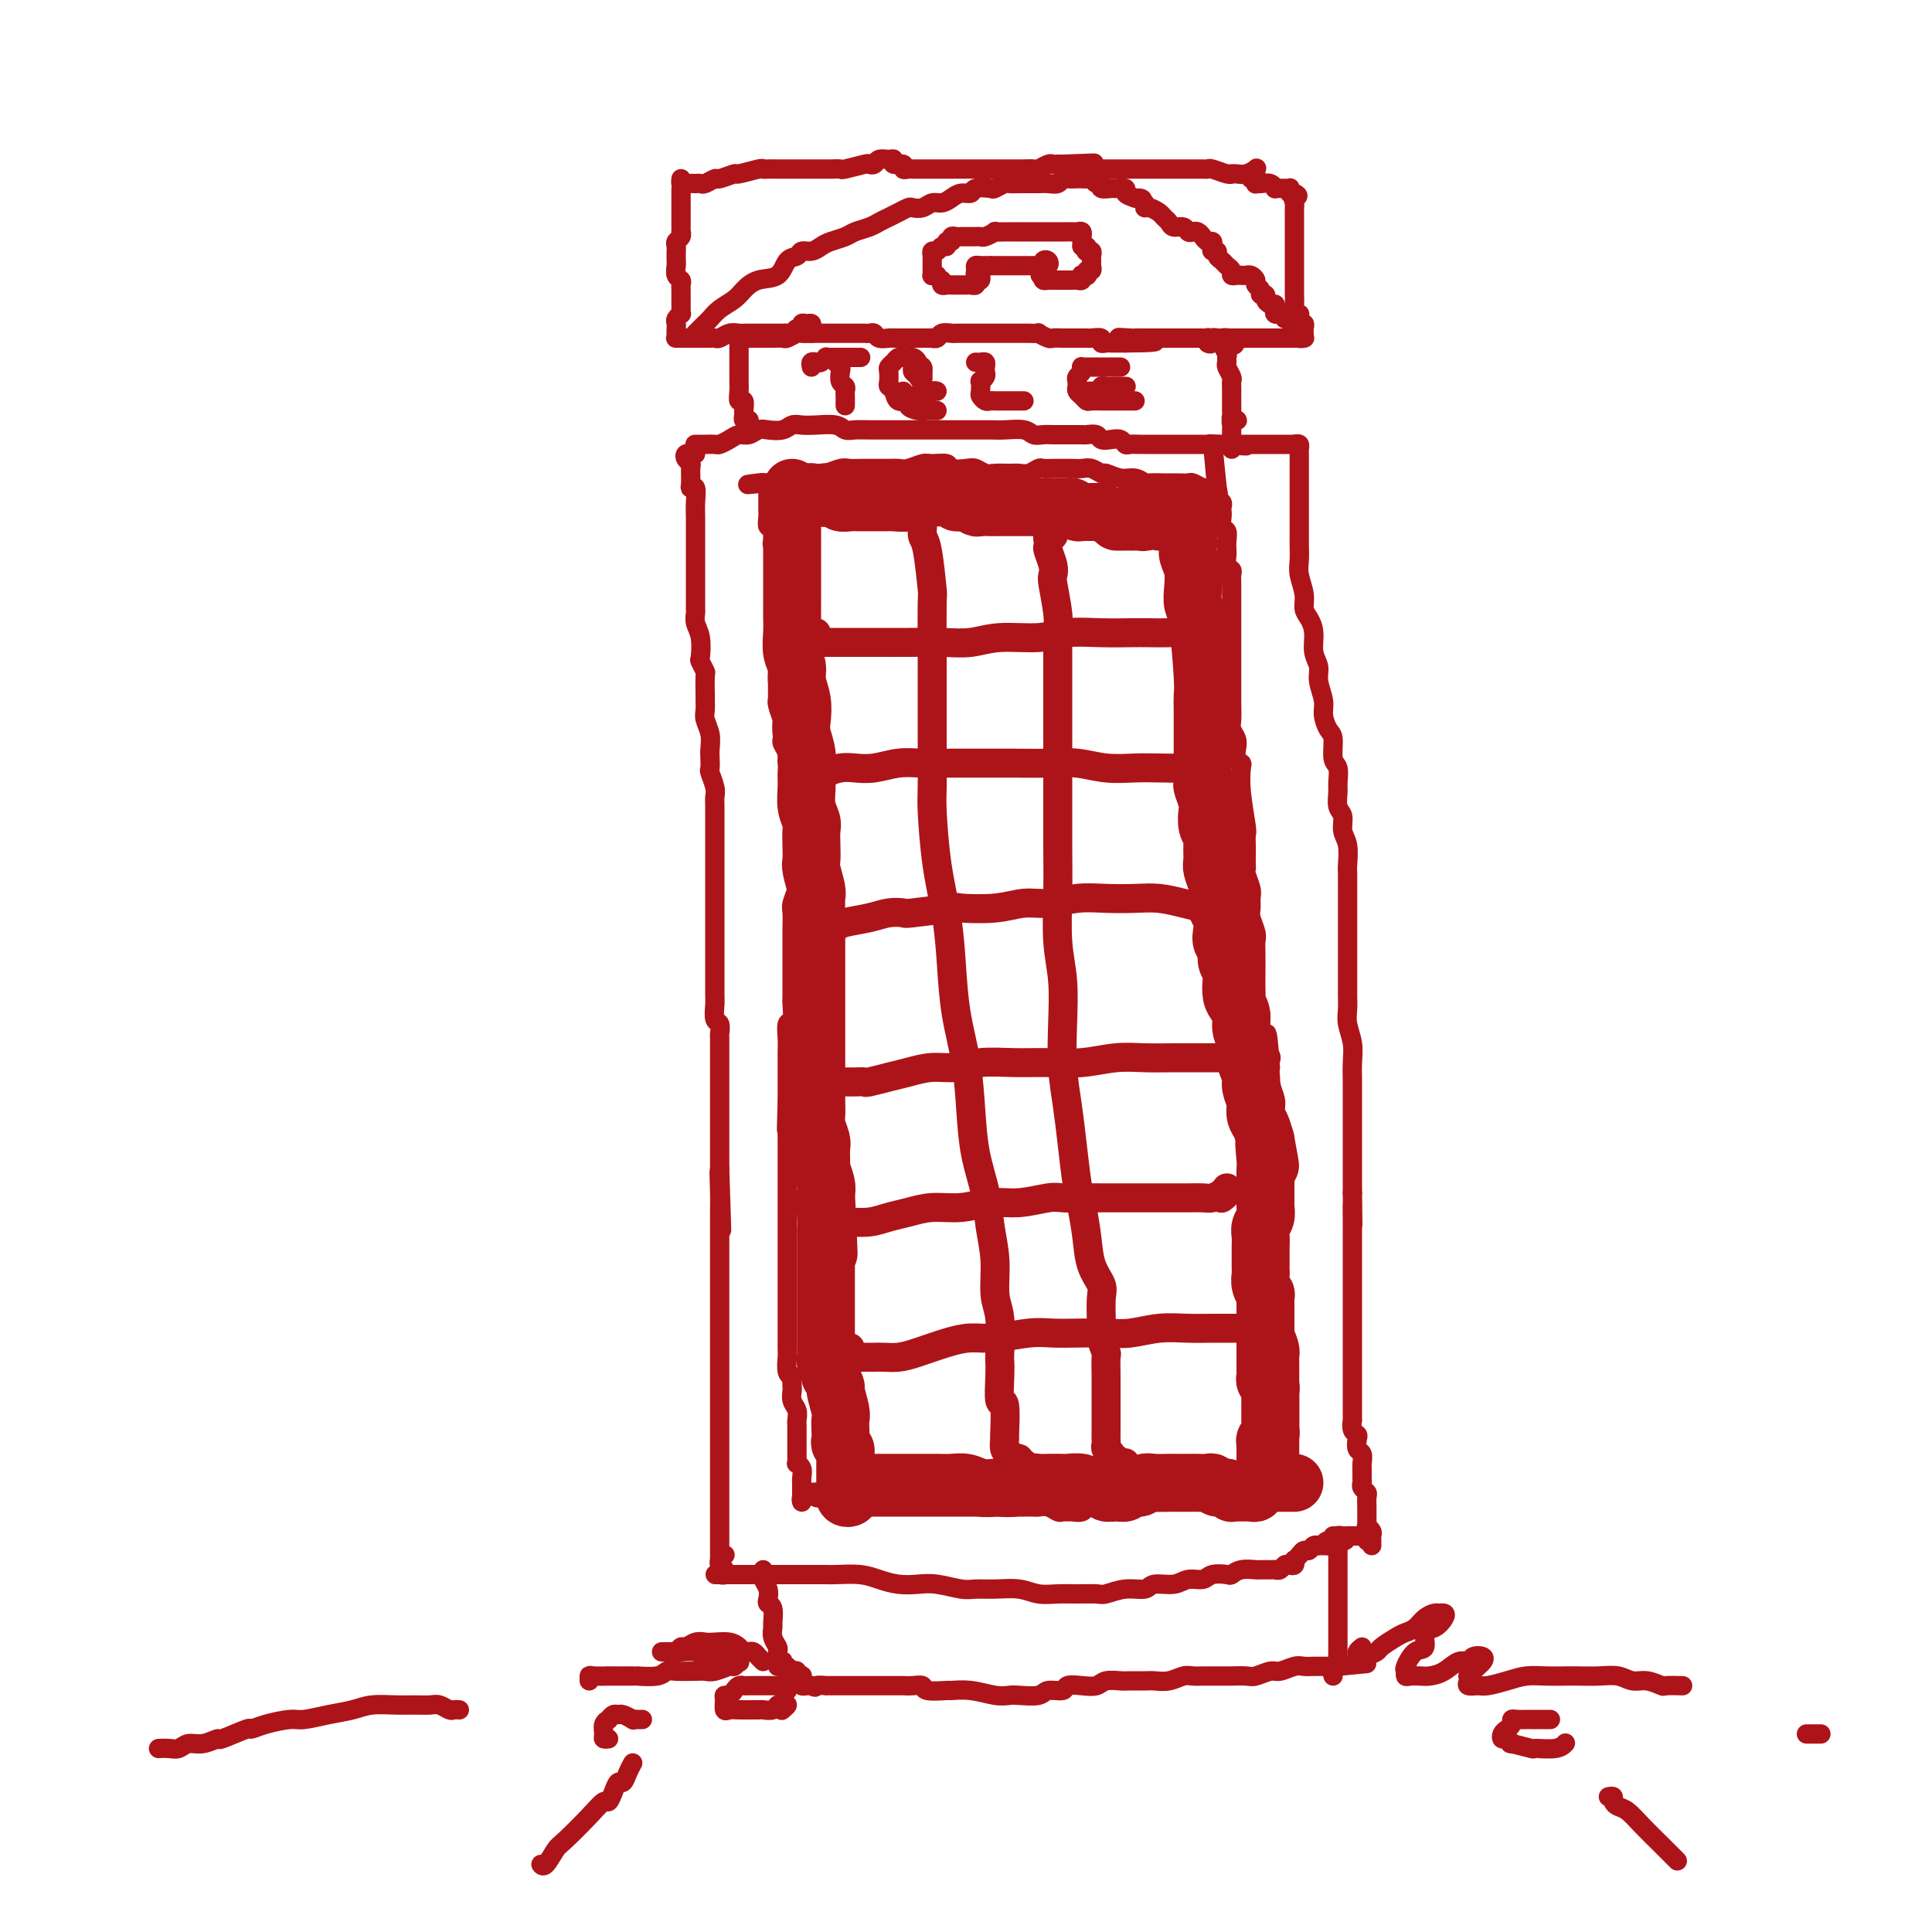 <svg viewBox='0 0 400 400' version='1.1' xmlns='http://www.w3.org/2000/svg' xmlns:xlink='http://www.w3.org/1999/xlink'><g fill='none' stroke='#AD1419' stroke-width='4' stroke-linecap='round' stroke-linejoin='round'><path d='M144,92c-0.098,0.000 -0.196,0.001 0,0c0.196,-0.001 0.685,-0.003 1,0c0.315,0.003 0.454,0.011 1,0c0.546,-0.011 1.497,-0.040 2,0c0.503,0.040 0.558,0.151 1,0c0.442,-0.151 1.272,-0.562 2,-1c0.728,-0.438 1.353,-0.901 2,-1c0.647,-0.099 1.314,0.166 2,0c0.686,-0.166 1.391,-0.762 2,-1c0.609,-0.238 1.124,-0.116 2,0c0.876,0.116 2.115,0.226 3,0c0.885,-0.226 1.416,-0.789 2,-1c0.584,-0.211 1.219,-0.071 2,0c0.781,0.071 1.706,0.071 3,0c1.294,-0.071 2.957,-0.215 4,0c1.043,0.215 1.467,0.790 2,1c0.533,0.210 1.174,0.056 2,0c0.826,-0.056 1.835,-0.015 3,0c1.165,0.015 2.484,0.004 3,0c0.516,-0.004 0.228,-0.001 1,0c0.772,0.001 2.605,0.000 4,0c1.395,-0.000 2.351,-0.000 3,0c0.649,0.000 0.992,-0.000 2,0c1.008,0.000 2.680,0.000 4,0c1.320,-0.000 2.286,-0.001 3,0c0.714,0.001 1.174,0.004 2,0c0.826,-0.004 2.017,-0.015 3,0c0.983,0.015 1.758,0.057 3,0c1.242,-0.057 2.952,-0.211 4,0c1.048,0.211 1.435,0.789 2,1c0.565,0.211 1.307,0.057 2,0c0.693,-0.057 1.336,-0.015 2,0c0.664,0.015 1.348,0.003 2,0c0.652,-0.003 1.273,0.003 2,0c0.727,-0.003 1.559,-0.015 2,0c0.441,0.015 0.489,0.055 1,0c0.511,-0.055 1.485,-0.207 2,0c0.515,0.207 0.571,0.773 1,1c0.429,0.227 1.232,0.113 2,0c0.768,-0.113 1.501,-0.226 2,0c0.499,0.226 0.764,0.793 1,1c0.236,0.207 0.443,0.056 1,0c0.557,-0.056 1.462,-0.015 2,0c0.538,0.015 0.708,0.004 1,0c0.292,-0.004 0.708,-0.001 1,0c0.292,0.001 0.462,0.000 1,0c0.538,-0.000 1.443,-0.000 2,0c0.557,0.000 0.764,0.000 1,0c0.236,-0.000 0.501,-0.000 1,0c0.499,0.000 1.233,0.000 2,0c0.767,-0.000 1.566,-0.000 2,0c0.434,0.000 0.501,0.000 1,0c0.499,-0.000 1.428,-0.000 2,0c0.572,0.000 0.786,0.000 1,0'/><path d='M251,92c13.349,0.619 4.221,0.166 1,0c-3.221,-0.166 -0.535,-0.044 1,0c1.535,0.044 1.920,0.012 2,0c0.080,-0.012 -0.146,-0.003 0,0c0.146,0.003 0.665,0.001 1,0c0.335,-0.001 0.485,-0.000 1,0c0.515,0.000 1.395,0.000 2,0c0.605,-0.000 0.935,-0.000 1,0c0.065,0.000 -0.136,0.000 0,0c0.136,-0.000 0.610,-0.000 1,0c0.390,0.000 0.696,0.000 1,0c0.304,-0.000 0.606,-0.000 1,0c0.394,0.000 0.880,0.000 1,0c0.120,-0.000 -0.127,-0.000 0,0c0.127,0.000 0.626,0.000 1,0c0.374,-0.000 0.622,-0.000 1,0c0.378,0.000 0.885,0.000 1,0c0.115,-0.000 -0.161,-0.000 0,0c0.161,0.000 0.760,0.000 1,0c0.240,-0.000 0.120,-0.000 0,0'/><path d='M144,94c-0.318,0.023 -0.635,0.046 -1,0c-0.365,-0.046 -0.777,-0.160 -1,0c-0.223,0.160 -0.257,0.593 0,1c0.257,0.407 0.805,0.786 1,1c0.195,0.214 0.038,0.262 0,1c-0.038,0.738 0.042,2.167 0,3c-0.042,0.833 -0.207,1.072 0,1c0.207,-0.072 0.788,-0.455 1,0c0.212,0.455 0.057,1.747 0,3c-0.057,1.253 -0.015,2.465 0,3c0.015,0.535 0.004,0.393 0,1c-0.004,0.607 -0.001,1.965 0,3c0.001,1.035 0.000,1.748 0,2c-0.000,0.252 -0.000,0.044 0,1c0.000,0.956 -0.000,3.076 0,4c0.000,0.924 0.000,0.653 0,1c-0.000,0.347 -0.001,1.314 0,2c0.001,0.686 0.004,1.091 0,2c-0.004,0.909 -0.015,2.321 0,3c0.015,0.679 0.056,0.625 0,1c-0.056,0.375 -0.207,1.180 0,2c0.207,0.820 0.773,1.656 1,3c0.227,1.344 0.113,3.198 0,4c-0.113,0.802 -0.227,0.553 0,1c0.227,0.447 0.793,1.590 1,2c0.207,0.410 0.054,0.087 0,1c-0.054,0.913 -0.011,3.062 0,4c0.011,0.938 -0.011,0.664 0,1c0.011,0.336 0.055,1.283 0,2c-0.055,0.717 -0.211,1.205 0,2c0.211,0.795 0.788,1.899 1,3c0.212,1.101 0.061,2.199 0,3c-0.061,0.801 -0.030,1.303 0,2c0.030,0.697 0.061,1.588 0,2c-0.061,0.412 -0.212,0.346 0,1c0.212,0.654 0.789,2.030 1,3c0.211,0.970 0.057,1.534 0,2c-0.057,0.466 -0.015,0.833 0,2c0.015,1.167 0.004,3.134 0,4c-0.004,0.866 -0.001,0.629 0,1c0.001,0.371 0.000,1.348 0,2c-0.000,0.652 -0.000,0.977 0,2c0.000,1.023 0.000,2.742 0,4c-0.000,1.258 -0.000,2.055 0,3c0.000,0.945 0.000,2.038 0,3c-0.000,0.962 -0.000,1.792 0,3c0.000,1.208 0.000,2.793 0,4c-0.000,1.207 -0.000,2.036 0,3c0.000,0.964 0.000,2.063 0,3c-0.000,0.937 -0.001,1.712 0,2c0.001,0.288 0.004,0.089 0,1c-0.004,0.911 -0.015,2.931 0,4c0.015,1.069 0.057,1.186 0,2c-0.057,0.814 -0.211,2.325 0,3c0.211,0.675 0.789,0.513 1,1c0.211,0.487 0.057,1.623 0,2c-0.057,0.377 -0.015,-0.006 0,1c0.015,1.006 0.004,3.401 0,4c-0.004,0.599 -0.001,-0.596 0,0c0.001,0.596 0.000,2.985 0,4c-0.000,1.015 -0.000,0.658 0,1c0.000,0.342 0.000,1.384 0,2c-0.000,0.616 -0.000,0.807 0,2c0.000,1.193 0.000,3.387 0,4c-0.000,0.613 -0.000,-0.355 0,0c0.000,0.355 0.000,2.033 0,3c-0.000,0.967 -0.000,1.222 0,2c0.000,0.778 0.000,2.079 0,3c-0.000,0.921 -0.000,1.460 0,2'/><path d='M149,242c0.774,23.501 0.207,8.255 0,3c-0.207,-5.255 -0.056,-0.517 0,2c0.056,2.517 0.015,2.814 0,3c-0.015,0.186 -0.004,0.262 0,1c0.004,0.738 0.001,2.137 0,3c-0.001,0.863 -0.000,1.188 0,2c0.000,0.812 0.000,2.109 0,3c-0.000,0.891 -0.000,1.375 0,2c0.000,0.625 0.000,1.393 0,2c-0.000,0.607 -0.000,1.055 0,2c0.000,0.945 0.000,2.388 0,3c-0.000,0.612 -0.000,0.394 0,1c0.000,0.606 0.000,2.035 0,3c-0.000,0.965 -0.000,1.466 0,2c0.000,0.534 0.000,1.102 0,2c-0.000,0.898 -0.000,2.127 0,3c0.000,0.873 0.000,1.390 0,2c-0.000,0.610 -0.000,1.313 0,2c0.000,0.687 0.000,1.358 0,2c-0.000,0.642 -0.000,1.256 0,2c0.000,0.744 -0.000,1.617 0,2c0.000,0.383 0.000,0.276 0,1c-0.000,0.724 -0.000,2.281 0,3c0.000,0.719 0.000,0.601 0,1c-0.000,0.399 -0.000,1.314 0,2c0.000,0.686 0.000,1.144 0,2c-0.000,0.856 -0.000,2.111 0,3c0.000,0.889 0.000,1.412 0,2c-0.000,0.588 -0.000,1.242 0,2c0.000,0.758 0.000,1.621 0,2c-0.000,0.379 -0.000,0.276 0,1c0.000,0.724 0.000,2.277 0,3c-0.000,0.723 -0.000,0.617 0,1c0.000,0.383 0.000,1.253 0,2c-0.000,0.747 -0.000,1.369 0,2c0.000,0.631 0.000,1.270 0,2c-0.000,0.730 -0.001,1.552 0,2c0.001,0.448 0.004,0.523 0,1c-0.004,0.477 -0.015,1.357 0,2c0.015,0.643 0.056,1.049 0,1c-0.056,-0.049 -0.207,-0.552 0,-1c0.207,-0.448 0.774,-0.842 1,-1c0.226,-0.158 0.113,-0.079 0,0'/><path d='M268,92c0.423,-0.088 0.845,-0.175 1,0c0.155,0.175 0.041,0.614 0,1c-0.041,0.386 -0.011,0.721 0,1c0.011,0.279 0.003,0.502 0,1c-0.003,0.498 -0.001,1.269 0,2c0.001,0.731 0.000,1.420 0,2c-0.000,0.580 -0.000,1.051 0,2c0.000,0.949 -0.000,2.375 0,3c0.000,0.625 0.000,0.450 0,1c-0.000,0.550 -0.001,1.826 0,3c0.001,1.174 0.004,2.246 0,3c-0.004,0.754 -0.016,1.189 0,2c0.016,0.811 0.060,1.998 0,3c-0.060,1.002 -0.222,1.817 0,3c0.222,1.183 0.829,2.732 1,4c0.171,1.268 -0.094,2.254 0,3c0.094,0.746 0.546,1.251 1,2c0.454,0.749 0.910,1.740 1,3c0.090,1.260 -0.187,2.787 0,4c0.187,1.213 0.837,2.111 1,3c0.163,0.889 -0.163,1.769 0,3c0.163,1.231 0.813,2.813 1,4c0.187,1.187 -0.090,1.979 0,3c0.090,1.021 0.546,2.269 1,3c0.454,0.731 0.907,0.943 1,2c0.093,1.057 -0.172,2.959 0,4c0.172,1.041 0.782,1.223 1,2c0.218,0.777 0.043,2.151 0,3c-0.043,0.849 0.045,1.174 0,2c-0.045,0.826 -0.222,2.155 0,3c0.222,0.845 0.844,1.208 1,2c0.156,0.792 -0.154,2.014 0,3c0.154,0.986 0.773,1.736 1,3c0.227,1.264 0.061,3.041 0,4c-0.061,0.959 -0.016,1.099 0,2c0.016,0.901 0.004,2.562 0,4c-0.004,1.438 -0.001,2.652 0,4c0.001,1.348 0.000,2.829 0,4c-0.000,1.171 0.000,2.032 0,3c-0.000,0.968 -0.001,2.043 0,3c0.001,0.957 0.004,1.795 0,3c-0.004,1.205 -0.015,2.776 0,4c0.015,1.224 0.057,2.102 0,3c-0.057,0.898 -0.211,1.818 0,3c0.211,1.182 0.789,2.627 1,4c0.211,1.373 0.057,2.674 0,4c-0.057,1.326 -0.015,2.676 0,4c0.015,1.324 0.004,2.622 0,4c-0.004,1.378 -0.001,2.838 0,4c0.001,1.162 0.000,2.027 0,3c-0.000,0.973 -0.000,2.055 0,3c0.000,0.945 0.000,1.755 0,3c-0.000,1.245 -0.000,2.927 0,4c0.000,1.073 0.000,1.536 0,2'/><path d='M280,247c0.155,11.675 0.041,4.861 0,3c-0.041,-1.861 -0.011,1.229 0,3c0.011,1.771 0.003,2.223 0,3c-0.003,0.777 -0.001,1.880 0,3c0.001,1.120 0.000,2.258 0,3c-0.000,0.742 -0.000,1.090 0,2c0.000,0.910 0.000,2.384 0,3c-0.000,0.616 -0.000,0.376 0,1c0.000,0.624 0.000,2.112 0,3c-0.000,0.888 -0.000,1.178 0,2c0.000,0.822 0.000,2.178 0,3c-0.000,0.822 -0.000,1.112 0,2c0.000,0.888 0.000,2.374 0,3c-0.000,0.626 -0.000,0.391 0,1c0.000,0.609 0.000,2.064 0,3c-0.000,0.936 -0.000,1.355 0,2c0.000,0.645 0.000,1.516 0,2c-0.000,0.484 -0.001,0.581 0,1c0.001,0.419 0.004,1.159 0,2c-0.004,0.841 -0.015,1.782 0,2c0.015,0.218 0.056,-0.288 0,0c-0.056,0.288 -0.207,1.372 0,2c0.207,0.628 0.773,0.802 1,1c0.227,0.198 0.113,0.419 0,1c-0.113,0.581 -0.227,1.521 0,2c0.227,0.479 0.793,0.495 1,1c0.207,0.505 0.054,1.497 0,2c-0.054,0.503 -0.011,0.516 0,1c0.011,0.484 -0.011,1.438 0,2c0.011,0.562 0.056,0.733 0,1c-0.056,0.267 -0.211,0.631 0,1c0.211,0.369 0.789,0.743 1,1c0.211,0.257 0.057,0.398 0,1c-0.057,0.602 -0.015,1.667 0,2c0.015,0.333 0.004,-0.064 0,0c-0.004,0.064 -0.002,0.591 0,1c0.002,0.409 0.004,0.701 0,1c-0.004,0.299 -0.015,0.605 0,1c0.015,0.395 0.057,0.879 0,1c-0.057,0.121 -0.211,-0.122 0,0c0.211,0.122 0.789,0.607 1,1c0.211,0.393 0.057,0.693 0,1c-0.057,0.307 -0.015,0.621 0,1c0.015,0.379 0.004,0.823 0,1c-0.004,0.177 -0.002,0.089 0,0'/><path d='M150,325c-0.020,-0.113 -0.041,-0.226 0,0c0.041,0.226 0.142,0.793 0,1c-0.142,0.207 -0.528,0.056 -1,0c-0.472,-0.056 -1.029,-0.015 -1,0c0.029,0.015 0.645,0.004 1,0c0.355,-0.004 0.450,-0.001 1,0c0.550,0.001 1.557,0.000 2,0c0.443,-0.000 0.324,-0.000 1,0c0.676,0.000 2.149,0.000 3,0c0.851,-0.000 1.082,-0.000 2,0c0.918,0.000 2.522,0.000 4,0c1.478,-0.000 2.828,-0.001 4,0c1.172,0.001 2.164,0.003 3,0c0.836,-0.003 1.514,-0.011 2,0c0.486,0.011 0.780,0.042 2,0c1.220,-0.042 3.367,-0.156 5,0c1.633,0.156 2.752,0.581 4,1c1.248,0.419 2.626,0.830 4,1c1.374,0.170 2.743,0.098 4,0c1.257,-0.098 2.401,-0.224 4,0c1.599,0.224 3.652,0.796 5,1c1.348,0.204 1.991,0.041 3,0c1.009,-0.041 2.383,0.042 4,0c1.617,-0.042 3.477,-0.208 5,0c1.523,0.208 2.710,0.789 4,1c1.290,0.211 2.683,0.053 4,0c1.317,-0.053 2.559,0.001 4,0c1.441,-0.001 3.080,-0.057 4,0c0.920,0.057 1.121,0.227 2,0c0.879,-0.227 2.437,-0.849 4,-1c1.563,-0.151 3.133,0.171 4,0c0.867,-0.171 1.032,-0.834 2,-1c0.968,-0.166 2.739,0.166 4,0c1.261,-0.166 2.011,-0.828 3,-1c0.989,-0.172 2.217,0.146 3,0c0.783,-0.146 1.121,-0.757 2,-1c0.879,-0.243 2.300,-0.118 3,0c0.700,0.118 0.678,0.228 1,0c0.322,-0.228 0.989,-0.793 2,-1c1.011,-0.207 2.365,-0.054 3,0c0.635,0.054 0.551,0.011 1,0c0.449,-0.011 1.429,0.011 2,0c0.571,-0.011 0.731,-0.054 1,0c0.269,0.054 0.647,0.207 1,0c0.353,-0.207 0.682,-0.773 1,-1c0.318,-0.227 0.624,-0.116 1,0c0.376,0.116 0.822,0.237 1,0c0.178,-0.237 0.089,-0.833 0,-1c-0.089,-0.167 -0.179,0.095 0,0c0.179,-0.095 0.626,-0.547 1,-1c0.374,-0.453 0.674,-0.906 1,-1c0.326,-0.094 0.679,0.171 1,0c0.321,-0.171 0.611,-0.778 1,-1c0.389,-0.222 0.877,-0.060 1,0c0.123,0.060 -0.121,0.016 0,0c0.121,-0.016 0.606,-0.005 1,0c0.394,0.005 0.697,0.002 1,0'/><path d='M275,320c7.301,-1.790 1.552,-1.264 0,-1c-1.552,0.264 1.093,0.267 2,0c0.907,-0.267 0.075,-0.804 0,-1c-0.075,-0.196 0.606,-0.052 1,0c0.394,0.052 0.502,0.013 1,0c0.498,-0.013 1.387,0.000 2,0c0.613,-0.000 0.949,-0.014 1,0c0.051,0.014 -0.182,0.055 0,0c0.182,-0.055 0.780,-0.207 1,0c0.220,0.207 0.063,0.773 0,1c-0.063,0.227 -0.031,0.113 0,0'/><path d='M153,75c-0.000,-0.446 -0.000,-0.893 0,-1c0.000,-0.107 0.000,0.124 0,0c-0.000,-0.124 -0.000,-0.604 0,-1c0.000,-0.396 0.000,-0.707 0,-1c-0.000,-0.293 -0.000,-0.568 0,-1c0.000,-0.432 0.000,-1.021 0,-1c-0.000,0.021 -0.000,0.652 0,1c0.000,0.348 0.000,0.412 0,1c-0.000,0.588 -0.000,1.701 0,2c0.000,0.299 0.000,-0.216 0,0c-0.000,0.216 -0.001,1.162 0,2c0.001,0.838 0.004,1.568 0,2c-0.004,0.432 -0.015,0.568 0,1c0.015,0.432 0.057,1.162 0,2c-0.057,0.838 -0.212,1.783 0,2c0.212,0.217 0.793,-0.296 1,0c0.207,0.296 0.041,1.400 0,2c-0.041,0.600 0.041,0.697 0,1c-0.041,0.303 -0.207,0.813 0,1c0.207,0.187 0.786,0.050 1,0c0.214,-0.050 0.061,-0.014 0,0c-0.061,0.014 -0.031,0.007 0,0'/><path d='M154,70c-0.429,-0.000 -0.858,-0.000 -1,0c-0.142,0.000 0.003,0.000 0,0c-0.003,-0.000 -0.154,-0.000 0,0c0.154,0.000 0.614,0.000 1,0c0.386,-0.000 0.699,-0.000 1,0c0.301,0.000 0.590,0.000 1,0c0.410,-0.000 0.940,-0.000 1,0c0.060,0.000 -0.350,0.001 0,0c0.350,-0.001 1.460,-0.004 2,0c0.540,0.004 0.511,0.015 1,0c0.489,-0.015 1.496,-0.057 2,0c0.504,0.057 0.505,0.211 1,0c0.495,-0.211 1.483,-0.789 2,-1c0.517,-0.211 0.561,-0.057 1,0c0.439,0.057 1.272,0.015 2,0c0.728,-0.015 1.351,-0.004 2,0c0.649,0.004 1.326,0.001 2,0c0.674,-0.001 1.346,0.000 2,0c0.654,-0.000 1.289,-0.001 2,0c0.711,0.001 1.499,0.004 2,0c0.501,-0.004 0.715,-0.015 1,0c0.285,0.015 0.640,0.057 1,0c0.360,-0.057 0.727,-0.211 1,0c0.273,0.211 0.454,0.789 1,1c0.546,0.211 1.456,0.057 2,0c0.544,-0.057 0.723,-0.015 1,0c0.277,0.015 0.654,0.004 1,0c0.346,-0.004 0.661,-0.001 1,0c0.339,0.001 0.703,0.000 1,0c0.297,-0.000 0.528,0.001 1,0c0.472,-0.001 1.186,-0.004 2,0c0.814,0.004 1.727,0.015 2,0c0.273,-0.015 -0.095,-0.057 0,0c0.095,0.057 0.654,0.211 1,0c0.346,-0.211 0.478,-0.789 1,-1c0.522,-0.211 1.434,-0.057 2,0c0.566,0.057 0.785,0.015 1,0c0.215,-0.015 0.425,-0.004 1,0c0.575,0.004 1.516,0.001 2,0c0.484,-0.001 0.511,-0.000 1,0c0.489,0.000 1.438,0.000 2,0c0.562,-0.000 0.735,-0.000 1,0c0.265,0.000 0.620,0.000 1,0c0.380,-0.000 0.783,-0.000 1,0c0.217,0.000 0.248,0.000 1,0c0.752,-0.000 2.224,-0.001 3,0c0.776,0.001 0.856,0.004 1,0c0.144,-0.004 0.352,-0.015 1,0c0.648,0.015 1.735,0.057 2,0c0.265,-0.057 -0.294,-0.211 0,0c0.294,0.211 1.440,0.789 2,1c0.560,0.211 0.535,0.057 1,0c0.465,-0.057 1.420,-0.015 2,0c0.580,0.015 0.784,0.004 1,0c0.216,-0.004 0.444,-0.002 1,0c0.556,0.002 1.441,0.004 2,0c0.559,-0.004 0.794,-0.015 1,0c0.206,0.015 0.384,0.057 1,0c0.616,-0.057 1.670,-0.211 2,0c0.330,0.211 -0.063,0.789 0,1c0.063,0.211 0.584,0.057 1,0c0.416,-0.057 0.727,-0.015 1,0c0.273,0.015 0.506,0.004 1,0c0.494,-0.004 1.247,-0.002 2,0'/><path d='M233,71c12.174,-0.072 3.108,-0.751 0,-1c-3.108,-0.249 -0.259,-0.067 1,0c1.259,0.067 0.929,0.018 1,0c0.071,-0.018 0.544,-0.005 1,0c0.456,0.005 0.896,0.001 1,0c0.104,-0.001 -0.127,-0.000 0,0c0.127,0.000 0.612,0.000 1,0c0.388,-0.000 0.680,-0.000 1,0c0.320,0.000 0.667,0.000 1,0c0.333,-0.000 0.653,-0.000 1,0c0.347,0.000 0.723,-0.000 1,0c0.277,0.000 0.455,0.000 1,0c0.545,-0.000 1.455,-0.000 2,0c0.545,0.000 0.724,0.000 1,0c0.276,-0.000 0.649,-0.001 1,0c0.351,0.001 0.682,0.004 1,0c0.318,-0.004 0.625,-0.014 1,0c0.375,0.014 0.818,0.053 1,0c0.182,-0.053 0.104,-0.196 0,0c-0.104,0.196 -0.235,0.732 0,1c0.235,0.268 0.837,0.267 1,0c0.163,-0.267 -0.114,-0.801 0,-1c0.114,-0.199 0.618,-0.064 1,0c0.382,0.064 0.641,0.056 1,0c0.359,-0.056 0.817,-0.159 1,0c0.183,0.159 0.092,0.579 0,1'/><path d='M254,71c3.248,0.178 0.869,0.624 0,1c-0.869,0.376 -0.229,0.682 0,1c0.229,0.318 0.047,0.649 0,1c-0.047,0.351 0.040,0.724 0,1c-0.040,0.276 -0.207,0.455 0,1c0.207,0.545 0.787,1.455 1,2c0.213,0.545 0.057,0.723 0,1c-0.057,0.277 -0.015,0.651 0,1c0.015,0.349 0.004,0.671 0,1c-0.004,0.329 -0.001,0.665 0,1c0.001,0.335 -0.001,0.668 0,1c0.001,0.332 0.004,0.663 0,1c-0.004,0.337 -0.014,0.679 0,1c0.014,0.321 0.053,0.621 0,1c-0.053,0.379 -0.196,0.837 0,1c0.196,0.163 0.732,0.033 1,0c0.268,-0.033 0.268,0.033 0,0c-0.268,-0.033 -0.804,-0.164 -1,0c-0.196,0.164 -0.053,0.622 0,1c0.053,0.378 0.014,0.675 0,1c-0.014,0.325 -0.004,0.679 0,1c0.004,0.321 0.001,0.608 0,1c-0.001,0.392 -0.000,0.889 0,1c0.000,0.111 0.000,-0.162 0,0c-0.000,0.162 -0.000,0.761 0,1c0.000,0.239 0.000,0.120 0,0'/><path d='M140,70c-0.100,0.000 -0.200,0.000 0,0c0.200,-0.000 0.701,-0.000 1,0c0.299,0.000 0.394,0.000 1,0c0.606,-0.000 1.721,-0.000 2,0c0.279,0.000 -0.277,0.001 0,0c0.277,-0.001 1.386,-0.004 2,0c0.614,0.004 0.731,0.015 1,0c0.269,-0.015 0.688,-0.057 1,0c0.312,0.057 0.516,0.211 1,0c0.484,-0.211 1.247,-0.789 2,-1c0.753,-0.211 1.497,-0.057 2,0c0.503,0.057 0.764,0.015 1,0c0.236,-0.015 0.448,-0.004 1,0c0.552,0.004 1.444,0.001 2,0c0.556,-0.001 0.775,-0.000 1,0c0.225,0.000 0.456,-0.000 1,0c0.544,0.000 1.403,0.001 2,0c0.597,-0.001 0.933,-0.004 1,0c0.067,0.004 -0.136,0.016 0,0c0.136,-0.016 0.610,-0.061 1,0c0.390,0.061 0.696,0.227 1,0c0.304,-0.227 0.607,-0.846 1,-1c0.393,-0.154 0.876,0.158 1,0c0.124,-0.158 -0.110,-0.785 0,-1c0.110,-0.215 0.565,-0.019 1,0c0.435,0.019 0.848,-0.139 1,0c0.152,0.139 0.041,0.576 0,1c-0.041,0.424 -0.012,0.835 0,1c0.012,0.165 0.006,0.082 0,0'/><path d='M253,70c0.305,0.000 0.610,0.000 1,0c0.390,0.000 0.864,0.000 1,0c0.136,0.000 -0.066,-0.000 0,0c0.066,0.000 0.402,0.000 1,0c0.598,-0.000 1.460,0.000 2,0c0.540,0.000 0.760,0.000 1,0c0.240,0.000 0.502,0.000 1,0c0.498,0.000 1.232,0.000 2,0c0.768,0.000 1.570,0.000 2,0c0.430,0.000 0.490,0.000 1,0c0.510,0.000 1.471,0.000 2,0c0.529,0.000 0.625,0.000 1,0c0.375,-0.000 1.028,0.000 1,0c-0.028,0.000 -0.738,0.000 -1,0c-0.262,0.000 -0.075,0.000 0,0c0.075,0.000 0.037,0.000 0,0'/><path d='M140,69c-0.008,-0.331 -0.016,-0.663 0,-1c0.016,-0.337 0.057,-0.681 0,-1c-0.057,-0.319 -0.211,-0.614 0,-1c0.211,-0.386 0.789,-0.863 1,-1c0.211,-0.137 0.057,0.065 0,0c-0.057,-0.065 -0.015,-0.399 0,-1c0.015,-0.601 0.005,-1.471 0,-2c-0.005,-0.529 -0.005,-0.718 0,-1c0.005,-0.282 0.015,-0.657 0,-1c-0.015,-0.343 -0.057,-0.655 0,-1c0.057,-0.345 0.211,-0.722 0,-1c-0.211,-0.278 -0.789,-0.457 -1,-1c-0.211,-0.543 -0.057,-1.451 0,-2c0.057,-0.549 0.015,-0.738 0,-1c-0.015,-0.262 -0.005,-0.595 0,-1c0.005,-0.405 0.005,-0.882 0,-1c-0.005,-0.118 -0.015,0.122 0,0c0.015,-0.122 0.057,-0.606 0,-1c-0.057,-0.394 -0.211,-0.697 0,-1c0.211,-0.303 0.789,-0.606 1,-1c0.211,-0.394 0.057,-0.879 0,-1c-0.057,-0.121 -0.015,0.123 0,0c0.015,-0.123 0.004,-0.611 0,-1c-0.004,-0.389 -0.001,-0.678 0,-1c0.001,-0.322 0.000,-0.678 0,-1c-0.000,-0.322 -0.000,-0.611 0,-1c0.000,-0.389 0.000,-0.877 0,-1c-0.000,-0.123 -0.000,0.120 0,0c0.000,-0.120 0.000,-0.603 0,-1c-0.000,-0.397 -0.000,-0.709 0,-1c0.000,-0.291 0.000,-0.563 0,-1c-0.000,-0.437 -0.000,-1.041 0,-1c0.000,0.041 0.000,0.726 0,1c-0.000,0.274 -0.000,0.137 0,0'/><path d='M141,37c-0.051,0.422 -0.101,0.845 0,1c0.101,0.155 0.355,0.043 1,0c0.645,-0.043 1.683,-0.015 2,0c0.317,0.015 -0.086,0.019 0,0c0.086,-0.019 0.661,-0.062 1,0c0.339,0.062 0.441,0.228 1,0c0.559,-0.228 1.576,-0.849 2,-1c0.424,-0.151 0.257,0.170 1,0c0.743,-0.170 2.398,-0.830 3,-1c0.602,-0.170 0.152,0.151 1,0c0.848,-0.151 2.993,-0.772 4,-1c1.007,-0.228 0.876,-0.061 1,0c0.124,0.061 0.504,0.016 1,0c0.496,-0.016 1.110,-0.004 2,0c0.890,0.004 2.058,0.001 3,0c0.942,-0.001 1.657,-0.001 2,0c0.343,0.001 0.312,0.001 1,0c0.688,-0.001 2.093,-0.004 3,0c0.907,0.004 1.314,0.015 2,0c0.686,-0.015 1.651,-0.056 2,0c0.349,0.056 0.081,0.207 1,0c0.919,-0.207 3.023,-0.773 4,-1c0.977,-0.227 0.826,-0.114 1,0c0.174,0.114 0.671,0.231 1,0c0.329,-0.231 0.488,-0.809 1,-1c0.512,-0.191 1.376,0.005 2,0c0.624,-0.005 1.007,-0.212 1,0c-0.007,0.212 -0.405,0.841 0,1c0.405,0.159 1.614,-0.154 2,0c0.386,0.154 -0.051,0.773 0,1c0.051,0.227 0.591,0.061 1,0c0.409,-0.061 0.688,-0.016 1,0c0.312,0.016 0.656,0.004 1,0c0.344,-0.004 0.687,-0.001 1,0c0.313,0.001 0.594,0.000 1,0c0.406,-0.000 0.935,-0.000 1,0c0.065,0.000 -0.333,0.000 0,0c0.333,-0.000 1.399,-0.000 2,0c0.601,0.000 0.738,0.000 1,0c0.262,-0.000 0.647,-0.000 1,0c0.353,0.000 0.672,0.000 1,0c0.328,-0.000 0.665,-0.000 1,0c0.335,0.000 0.667,0.000 1,0c0.333,-0.000 0.667,-0.000 1,0c0.333,0.000 0.666,0.000 1,0c0.334,-0.000 0.671,-0.000 1,0c0.329,0.000 0.650,0.000 1,0c0.350,-0.000 0.728,-0.000 1,0c0.272,0.000 0.439,0.000 1,0c0.561,-0.000 1.516,-0.000 2,0c0.484,0.000 0.496,0.001 1,0c0.504,-0.001 1.501,-0.004 2,0c0.499,0.004 0.501,0.015 1,0c0.499,-0.015 1.496,-0.057 2,0c0.504,0.057 0.516,0.211 1,0c0.484,-0.211 1.439,-0.789 2,-1c0.561,-0.211 0.728,-0.057 1,0c0.272,0.057 0.649,0.016 1,0c0.351,-0.016 0.675,-0.008 1,0'/><path d='M220,34c12.399,-0.464 3.896,-0.125 1,0c-2.896,0.125 -0.185,0.037 1,0c1.185,-0.037 0.842,-0.024 1,0c0.158,0.024 0.816,0.059 1,0c0.184,-0.059 -0.105,-0.212 0,0c0.105,0.212 0.605,0.789 1,1c0.395,0.211 0.683,0.057 1,0c0.317,-0.057 0.661,-0.015 1,0c0.339,0.015 0.673,0.004 1,0c0.327,-0.004 0.646,-0.001 1,0c0.354,0.001 0.741,0.000 1,0c0.259,-0.000 0.389,-0.000 1,0c0.611,0.000 1.702,0.000 2,0c0.298,-0.000 -0.198,-0.000 0,0c0.198,0.000 1.090,0.000 2,0c0.910,-0.000 1.839,-0.000 2,0c0.161,0.000 -0.447,0.000 0,0c0.447,-0.000 1.950,-0.000 3,0c1.050,0.000 1.647,0.000 2,0c0.353,-0.000 0.462,-0.000 1,0c0.538,0.000 1.507,0.000 2,0c0.493,-0.000 0.511,-0.001 1,0c0.489,0.001 1.448,0.004 2,0c0.552,-0.004 0.698,-0.015 1,0c0.302,0.015 0.760,0.057 1,0c0.240,-0.057 0.263,-0.212 1,0c0.737,0.212 2.189,0.790 3,1c0.811,0.210 0.981,0.053 1,0c0.019,-0.053 -0.114,-0.001 0,0c0.114,0.001 0.475,-0.049 1,0c0.525,0.049 1.212,0.198 2,0c0.788,-0.198 1.675,-0.743 2,-1c0.325,-0.257 0.087,-0.226 0,0c-0.087,0.226 -0.023,0.648 0,1c0.023,0.352 0.006,0.633 0,1c-0.006,0.367 -0.002,0.819 0,1c0.002,0.181 0.001,0.090 0,0'/><path d='M259,37c0.418,-0.114 0.837,-0.228 1,0c0.163,0.228 0.072,0.797 0,1c-0.072,0.203 -0.125,0.040 0,0c0.125,-0.040 0.429,0.042 1,0c0.571,-0.042 1.410,-0.207 2,0c0.590,0.207 0.932,0.788 1,1c0.068,0.212 -0.139,0.056 0,0c0.139,-0.056 0.625,-0.011 1,0c0.375,0.011 0.639,-0.011 1,0c0.361,0.011 0.818,0.054 1,0c0.182,-0.054 0.087,-0.207 0,0c-0.087,0.207 -0.168,0.773 0,1c0.168,0.227 0.584,0.113 1,0'/><path d='M268,40c1.392,0.642 0.373,0.747 0,1c-0.373,0.253 -0.100,0.654 0,1c0.100,0.346 0.027,0.636 0,1c-0.027,0.364 -0.007,0.801 0,1c0.007,0.199 0.002,0.161 0,1c-0.002,0.839 -0.001,2.554 0,3c0.001,0.446 0.000,-0.376 0,0c-0.000,0.376 -0.000,1.950 0,3c0.000,1.050 0.000,1.577 0,2c-0.000,0.423 -0.000,0.742 0,1c0.000,0.258 0.000,0.455 0,1c-0.000,0.545 -0.000,1.436 0,2c0.000,0.564 0.000,0.799 0,1c-0.000,0.201 -0.001,0.368 0,1c0.001,0.632 0.004,1.728 0,2c-0.004,0.272 -0.015,-0.282 0,0c0.015,0.282 0.057,1.399 0,2c-0.057,0.601 -0.212,0.687 0,1c0.212,0.313 0.793,0.854 1,1c0.207,0.146 0.041,-0.102 0,0c-0.041,0.102 0.041,0.553 0,1c-0.041,0.447 -0.207,0.891 0,1c0.207,0.109 0.788,-0.115 1,0c0.212,0.115 0.057,0.569 0,1c-0.057,0.431 -0.016,0.837 0,1c0.016,0.163 0.008,0.081 0,0'/><path d='M144,69c-0.088,0.088 -0.176,0.175 0,0c0.176,-0.175 0.617,-0.613 1,-1c0.383,-0.387 0.707,-0.722 1,-1c0.293,-0.278 0.556,-0.498 1,-1c0.444,-0.502 1.071,-1.284 2,-2c0.929,-0.716 2.160,-1.365 3,-2c0.840,-0.635 1.290,-1.255 2,-2c0.710,-0.745 1.681,-1.615 3,-2c1.319,-0.385 2.986,-0.284 4,-1c1.014,-0.716 1.374,-2.247 2,-3c0.626,-0.753 1.517,-0.726 2,-1c0.483,-0.274 0.556,-0.847 1,-1c0.444,-0.153 1.259,0.114 2,0c0.741,-0.114 1.410,-0.608 2,-1c0.590,-0.392 1.103,-0.682 2,-1c0.897,-0.318 2.180,-0.662 3,-1c0.820,-0.338 1.178,-0.668 2,-1c0.822,-0.332 2.108,-0.667 3,-1c0.892,-0.333 1.390,-0.664 2,-1c0.610,-0.336 1.332,-0.677 2,-1c0.668,-0.323 1.281,-0.626 2,-1c0.719,-0.374 1.543,-0.817 2,-1c0.457,-0.183 0.545,-0.104 1,0c0.455,0.104 1.276,0.234 2,0c0.724,-0.234 1.350,-0.832 2,-1c0.650,-0.168 1.324,0.095 2,0c0.676,-0.095 1.355,-0.548 2,-1c0.645,-0.452 1.257,-0.905 2,-1c0.743,-0.095 1.618,0.167 2,0c0.382,-0.167 0.272,-0.763 1,-1c0.728,-0.237 2.293,-0.116 3,0c0.707,0.116 0.555,0.227 1,0c0.445,-0.227 1.485,-0.793 2,-1c0.515,-0.207 0.504,-0.055 1,0c0.496,0.055 1.498,0.015 2,0c0.502,-0.015 0.505,-0.003 1,0c0.495,0.003 1.481,-0.003 2,0c0.519,0.003 0.572,0.015 1,0c0.428,-0.015 1.232,-0.057 2,0c0.768,0.057 1.501,0.211 2,0c0.499,-0.211 0.764,-0.788 1,-1c0.236,-0.212 0.445,-0.058 1,0c0.555,0.058 1.458,0.020 2,0c0.542,-0.020 0.724,-0.020 1,0c0.276,0.020 0.646,0.062 1,0c0.354,-0.062 0.690,-0.227 1,0c0.310,0.227 0.592,0.846 1,1c0.408,0.154 0.940,-0.156 1,0c0.060,0.156 -0.353,0.777 0,1c0.353,0.223 1.473,0.049 2,0c0.527,-0.049 0.461,0.028 1,0c0.539,-0.028 1.684,-0.161 2,0c0.316,0.161 -0.195,0.618 0,1c0.195,0.382 1.098,0.691 2,1'/><path d='M235,41c2.484,0.575 1.194,0.014 1,0c-0.194,-0.014 0.707,0.521 1,1c0.293,0.479 -0.023,0.901 0,1c0.023,0.099 0.386,-0.127 1,0c0.614,0.127 1.478,0.607 2,1c0.522,0.393 0.703,0.697 1,1c0.297,0.303 0.709,0.603 1,1c0.291,0.397 0.459,0.890 1,1c0.541,0.110 1.454,-0.164 2,0c0.546,0.164 0.723,0.766 1,1c0.277,0.234 0.652,0.100 1,0c0.348,-0.100 0.668,-0.168 1,0c0.332,0.168 0.676,0.571 1,1c0.324,0.429 0.627,0.885 1,1c0.373,0.115 0.817,-0.110 1,0c0.183,0.110 0.105,0.554 0,1c-0.105,0.446 -0.236,0.893 0,1c0.236,0.107 0.838,-0.126 1,0c0.162,0.126 -0.115,0.612 0,1c0.115,0.388 0.622,0.678 1,1c0.378,0.322 0.626,0.675 1,1c0.374,0.325 0.874,0.623 1,1c0.126,0.377 -0.121,0.832 0,1c0.121,0.168 0.611,0.048 1,0c0.389,-0.048 0.678,-0.024 1,0c0.322,0.024 0.679,0.048 1,0c0.321,-0.048 0.607,-0.166 1,0c0.393,0.166 0.894,0.618 1,1c0.106,0.382 -0.183,0.693 0,1c0.183,0.307 0.836,0.608 1,1c0.164,0.392 -0.163,0.875 0,1c0.163,0.125 0.814,-0.107 1,0c0.186,0.107 -0.095,0.554 0,1c0.095,0.446 0.565,0.890 1,1c0.435,0.110 0.833,-0.114 1,0c0.167,0.114 0.101,0.565 0,1c-0.101,0.435 -0.238,0.853 0,1c0.238,0.147 0.851,0.024 1,0c0.149,-0.024 -0.167,0.050 0,0c0.167,-0.050 0.815,-0.224 1,0c0.185,0.224 -0.095,0.848 0,1c0.095,0.152 0.565,-0.167 1,0c0.435,0.167 0.833,0.819 1,1c0.167,0.181 0.101,-0.109 0,0c-0.101,0.109 -0.237,0.618 0,1c0.237,0.382 0.848,0.638 1,1c0.152,0.362 -0.155,0.829 0,1c0.155,0.171 0.773,0.046 1,0c0.227,-0.046 0.065,-0.013 0,0c-0.065,0.013 -0.032,0.007 0,0'/><path d='M194,57c-0.423,-0.024 -0.845,-0.048 -1,0c-0.155,0.048 -0.041,0.168 0,0c0.041,-0.168 0.010,-0.623 0,-1c-0.010,-0.377 0.000,-0.674 0,-1c-0.000,-0.326 -0.011,-0.680 0,-1c0.011,-0.320 0.046,-0.607 0,-1c-0.046,-0.393 -0.171,-0.894 0,-1c0.171,-0.106 0.638,0.183 1,0c0.362,-0.183 0.618,-0.837 1,-1c0.382,-0.163 0.890,0.167 1,0c0.110,-0.167 -0.178,-0.829 0,-1c0.178,-0.171 0.821,0.150 1,0c0.179,-0.150 -0.107,-0.772 0,-1c0.107,-0.228 0.607,-0.061 1,0c0.393,0.061 0.679,0.016 1,0c0.321,-0.016 0.678,-0.005 1,0c0.322,0.005 0.610,0.002 1,0c0.390,-0.002 0.883,-0.004 1,0c0.117,0.004 -0.142,0.015 0,0c0.142,-0.015 0.686,-0.057 1,0c0.314,0.057 0.397,0.211 1,0c0.603,-0.211 1.724,-0.789 2,-1c0.276,-0.211 -0.295,-0.057 0,0c0.295,0.057 1.455,0.015 2,0c0.545,-0.015 0.475,-0.004 1,0c0.525,0.004 1.646,0.001 2,0c0.354,-0.001 -0.059,-0.000 0,0c0.059,0.000 0.590,0.000 1,0c0.410,-0.000 0.701,-0.000 1,0c0.299,0.000 0.608,0.000 1,0c0.392,-0.000 0.868,-0.000 1,0c0.132,0.000 -0.081,0.000 0,0c0.081,-0.000 0.456,-0.000 1,0c0.544,0.000 1.259,0.000 2,0c0.741,-0.000 1.509,-0.001 2,0c0.491,0.001 0.706,0.004 1,0c0.294,-0.004 0.667,-0.016 1,0c0.333,0.016 0.625,0.060 1,0c0.375,-0.060 0.833,-0.223 1,0c0.167,0.223 0.045,0.833 0,1c-0.045,0.167 -0.012,-0.109 0,0c0.012,0.109 0.003,0.603 0,1c-0.003,0.397 -0.002,0.699 0,1'/><path d='M224,51c0.222,0.404 0.777,-0.085 1,0c0.223,0.085 0.112,0.744 0,1c-0.112,0.256 -0.226,0.110 0,0c0.226,-0.110 0.794,-0.183 1,0c0.206,0.183 0.052,0.622 0,1c-0.052,0.378 -0.000,0.693 0,1c0.000,0.307 -0.052,0.604 0,1c0.052,0.396 0.206,0.891 0,1c-0.206,0.109 -0.773,-0.168 -1,0c-0.227,0.168 -0.112,0.781 0,1c0.112,0.219 0.223,0.045 0,0c-0.223,-0.045 -0.781,0.041 -1,0c-0.219,-0.041 -0.100,-0.207 0,0c0.100,0.207 0.180,0.788 0,1c-0.180,0.212 -0.622,0.057 -1,0c-0.378,-0.057 -0.693,-0.015 -1,0c-0.307,0.015 -0.607,0.004 -1,0c-0.393,-0.004 -0.879,-0.001 -1,0c-0.121,0.001 0.121,0.001 0,0c-0.121,-0.001 -0.607,-0.003 -1,0c-0.393,0.003 -0.693,0.011 -1,0c-0.307,-0.011 -0.621,-0.041 -1,0c-0.379,0.041 -0.823,0.155 -1,0c-0.177,-0.155 -0.089,-0.577 0,-1'/><path d='M216,57c-1.242,-0.111 -0.346,0.110 0,0c0.346,-0.110 0.141,-0.552 0,-1c-0.141,-0.448 -0.219,-0.901 0,-1c0.219,-0.099 0.734,0.155 1,0c0.266,-0.155 0.282,-0.721 0,-1c-0.282,-0.279 -0.863,-0.271 -1,0c-0.137,0.271 0.171,0.805 0,1c-0.171,0.195 -0.819,0.052 -1,0c-0.181,-0.052 0.105,-0.014 0,0c-0.105,0.014 -0.602,0.004 -1,0c-0.398,-0.004 -0.698,-0.001 -1,0c-0.302,0.001 -0.606,0.000 -1,0c-0.394,-0.000 -0.879,-0.000 -1,0c-0.121,0.000 0.123,0.000 0,0c-0.123,-0.000 -0.611,-0.000 -1,0c-0.389,0.000 -0.678,0.000 -1,0c-0.322,-0.000 -0.677,-0.000 -1,0c-0.323,0.000 -0.612,0.000 -1,0c-0.388,-0.000 -0.874,-0.000 -1,0c-0.126,0.000 0.107,0.000 0,0c-0.107,-0.000 -0.553,-0.000 -1,0'/><path d='M205,55c-2.039,0.151 -1.136,0.030 -1,0c0.136,-0.030 -0.496,0.031 -1,0c-0.504,-0.031 -0.882,-0.153 -1,0c-0.118,0.153 0.022,0.581 0,1c-0.022,0.419 -0.206,0.831 0,1c0.206,0.169 0.801,0.097 1,0c0.199,-0.097 0.002,-0.218 0,0c-0.002,0.218 0.193,0.776 0,1c-0.193,0.224 -0.773,0.112 -1,0c-0.227,-0.112 -0.102,-0.226 0,0c0.102,0.226 0.182,0.793 0,1c-0.182,0.207 -0.627,0.056 -1,0c-0.373,-0.056 -0.674,-0.015 -1,0c-0.326,0.015 -0.679,0.004 -1,0c-0.321,-0.004 -0.612,-0.000 -1,0c-0.388,0.000 -0.875,-0.004 -1,0c-0.125,0.004 0.110,0.015 0,0c-0.110,-0.015 -0.566,-0.056 -1,0c-0.434,0.056 -0.848,0.207 -1,0c-0.152,-0.207 -0.044,-0.774 0,-1c0.044,-0.226 0.022,-0.113 0,0'/><path d='M159,102c0.000,0.725 0.000,1.450 0,2c-0.000,0.550 -0.001,0.926 0,1c0.001,0.074 0.004,-0.155 0,0c-0.004,0.155 -0.015,0.694 0,1c0.015,0.306 0.056,0.381 0,1c-0.056,0.619 -0.207,1.784 0,2c0.207,0.216 0.774,-0.516 1,0c0.226,0.516 0.113,2.279 0,3c-0.113,0.721 -0.226,0.399 0,1c0.226,0.601 0.793,2.123 1,3c0.207,0.877 0.056,1.108 0,2c-0.056,0.892 -0.015,2.445 0,3c0.015,0.555 0.004,0.110 0,1c-0.004,0.890 -0.001,3.114 0,4c0.001,0.886 0.000,0.436 0,1c-0.000,0.564 -0.000,2.144 0,3c0.000,0.856 0.000,0.989 0,2c-0.000,1.011 0.000,2.898 0,4c-0.000,1.102 -0.000,1.417 0,2c0.000,0.583 0.000,1.434 0,2c-0.000,0.566 -0.001,0.846 0,1c0.001,0.154 0.004,0.182 0,1c-0.004,0.818 -0.015,2.425 0,3c0.015,0.575 0.057,0.118 0,0c-0.057,-0.118 -0.211,0.105 0,1c0.211,0.895 0.789,2.464 1,3c0.211,0.536 0.055,0.041 0,0c-0.055,-0.041 -0.011,0.373 0,1c0.011,0.627 -0.012,1.466 0,2c0.012,0.534 0.060,0.762 0,1c-0.060,0.238 -0.226,0.488 0,1c0.226,0.512 0.844,1.288 1,2c0.156,0.712 -0.151,1.359 0,2c0.151,0.641 0.758,1.277 1,2c0.242,0.723 0.117,1.535 0,2c-0.117,0.465 -0.228,0.583 0,1c0.228,0.417 0.793,1.133 1,2c0.207,0.867 0.055,1.883 0,2c-0.055,0.117 -0.015,-0.667 0,0c0.015,0.667 0.004,2.783 0,4c-0.004,1.217 -0.001,1.534 0,2c0.001,0.466 0.001,1.082 0,2c-0.001,0.918 -0.004,2.137 0,3c0.004,0.863 0.015,1.370 0,2c-0.015,0.630 -0.057,1.381 0,2c0.057,0.619 0.211,1.104 0,2c-0.211,0.896 -0.789,2.202 -1,3c-0.211,0.798 -0.057,1.086 0,2c0.057,0.914 0.015,2.452 0,3c-0.015,0.548 -0.004,0.104 0,1c0.004,0.896 0.001,3.131 0,4c-0.001,0.869 0.001,0.373 0,1c-0.001,0.627 -0.004,2.376 0,4c0.004,1.624 0.015,3.123 0,4c-0.015,0.877 -0.057,1.131 0,2c0.057,0.869 0.211,2.354 0,3c-0.211,0.646 -0.789,0.455 -1,1c-0.211,0.545 -0.057,1.826 0,3c0.057,1.174 0.015,2.240 0,3c-0.015,0.760 -0.004,1.214 0,2c0.004,0.786 0.001,1.904 0,3c-0.001,1.096 -0.000,2.170 0,3c0.000,0.830 0.000,1.415 0,2'/><path d='M163,228c-0.309,10.038 -0.083,4.633 0,3c0.083,-1.633 0.022,0.506 0,2c-0.022,1.494 -0.006,2.345 0,3c0.006,0.655 0.002,1.116 0,2c-0.002,0.884 -0.000,2.191 0,3c0.000,0.809 0.000,1.121 0,2c-0.000,0.879 -0.000,2.324 0,3c0.000,0.676 0.000,0.584 0,1c-0.000,0.416 -0.000,1.340 0,2c0.000,0.660 0.000,1.055 0,2c-0.000,0.945 -0.000,2.440 0,3c0.000,0.560 0.000,0.184 0,1c-0.000,0.816 0.000,2.823 0,4c-0.000,1.177 -0.000,1.523 0,2c0.000,0.477 0.000,1.085 0,2c-0.000,0.915 -0.000,2.137 0,3c0.000,0.863 0.000,1.367 0,2c-0.000,0.633 -0.000,1.395 0,2c0.000,0.605 0.000,1.053 0,2c-0.000,0.947 -0.001,2.393 0,3c0.001,0.607 0.004,0.373 0,1c-0.004,0.627 -0.015,2.114 0,3c0.015,0.886 0.057,1.173 0,2c-0.057,0.827 -0.211,2.196 0,3c0.211,0.804 0.788,1.045 1,1c0.212,-0.045 0.061,-0.374 0,0c-0.061,0.374 -0.030,1.452 0,2c0.030,0.548 0.061,0.567 0,1c-0.061,0.433 -0.212,1.280 0,2c0.212,0.720 0.789,1.311 1,2c0.211,0.689 0.057,1.475 0,2c-0.057,0.525 -0.015,0.788 0,1c0.015,0.212 0.004,0.371 0,1c-0.004,0.629 -0.001,1.726 0,2c0.001,0.274 0.001,-0.277 0,0c-0.001,0.277 -0.001,1.380 0,2c0.001,0.620 0.004,0.757 0,1c-0.004,0.243 -0.015,0.593 0,1c0.015,0.407 0.057,0.870 0,1c-0.057,0.130 -0.211,-0.072 0,0c0.211,0.072 0.789,0.418 1,1c0.211,0.582 0.057,1.398 0,2c-0.057,0.602 -0.015,0.989 0,1c0.015,0.011 0.003,-0.355 0,0c-0.003,0.355 0.003,1.431 0,2c-0.003,0.569 -0.016,0.632 0,1c0.016,0.368 0.059,1.041 0,1c-0.059,-0.041 -0.222,-0.797 0,-1c0.222,-0.203 0.829,0.145 1,0c0.171,-0.145 -0.095,-0.785 0,-1c0.095,-0.215 0.550,-0.005 1,0c0.450,0.005 0.894,-0.195 1,0c0.106,0.195 -0.125,0.783 0,1c0.125,0.217 0.607,0.062 1,0c0.393,-0.062 0.696,-0.031 1,0'/><path d='M171,310c0.726,0.222 0.041,0.777 0,1c-0.041,0.223 0.563,0.112 1,0c0.437,-0.112 0.708,-0.226 1,0c0.292,0.226 0.607,0.793 1,1c0.393,0.207 0.864,0.056 1,0c0.136,-0.056 -0.065,-0.015 0,0c0.065,0.015 0.394,0.004 1,0c0.606,-0.004 1.489,-0.001 2,0c0.511,0.001 0.652,0.000 1,0c0.348,-0.000 0.904,-0.000 1,0c0.096,0.000 -0.270,0.000 0,0c0.270,-0.000 1.174,-0.000 2,0c0.826,0.000 1.572,0.000 2,0c0.428,-0.000 0.536,-0.000 1,0c0.464,0.000 1.284,0.000 2,0c0.716,-0.000 1.326,-0.000 2,0c0.674,0.000 1.410,0.000 2,0c0.590,-0.000 1.032,-0.000 2,0c0.968,0.000 2.462,0.000 3,0c0.538,-0.000 0.119,-0.000 1,0c0.881,0.000 3.061,0.000 4,0c0.939,-0.000 0.635,-0.000 1,0c0.365,0.000 1.397,0.000 2,0c0.603,-0.000 0.778,-0.000 1,0c0.222,0.000 0.492,0.000 1,0c0.508,-0.000 1.253,-0.000 2,0c0.747,0.000 1.495,0.000 2,0c0.505,-0.000 0.768,-0.001 1,0c0.232,0.001 0.433,0.004 1,0c0.567,-0.004 1.500,-0.015 2,0c0.500,0.015 0.568,0.057 1,0c0.432,-0.057 1.228,-0.212 2,0c0.772,0.212 1.520,0.790 2,1c0.480,0.210 0.692,0.053 1,0c0.308,-0.053 0.711,-0.000 1,0c0.289,0.000 0.462,-0.051 1,0c0.538,0.051 1.439,0.206 2,0c0.561,-0.206 0.783,-0.772 1,-1c0.217,-0.228 0.430,-0.117 1,0c0.570,0.117 1.496,0.242 2,0c0.504,-0.242 0.585,-0.849 1,-1c0.415,-0.151 1.163,0.156 2,0c0.837,-0.156 1.763,-0.774 2,-1c0.237,-0.226 -0.217,-0.061 0,0c0.217,0.061 1.104,0.016 2,0c0.896,-0.016 1.802,-0.004 2,0c0.198,0.004 -0.313,0.001 0,0c0.313,-0.001 1.449,-0.000 2,0c0.551,0.000 0.515,0.000 1,0c0.485,-0.000 1.490,-0.000 2,0c0.510,0.000 0.526,0.000 1,0c0.474,-0.000 1.408,-0.000 2,0c0.592,0.000 0.844,0.000 1,0c0.156,-0.000 0.217,-0.000 1,0c0.783,0.000 2.289,0.000 3,0c0.711,-0.000 0.627,-0.000 1,0c0.373,0.000 1.203,0.000 2,0c0.797,-0.000 1.561,-0.000 2,0c0.439,0.000 0.554,0.000 1,0c0.446,-0.000 1.223,-0.000 2,0'/><path d='M258,310c6.052,-0.692 2.181,-0.921 1,-1c-1.181,-0.079 0.328,-0.007 1,0c0.672,0.007 0.509,-0.050 1,0c0.491,0.050 1.638,0.208 2,0c0.362,-0.208 -0.061,-0.783 0,-1c0.061,-0.217 0.605,-0.075 1,0c0.395,0.075 0.642,0.083 1,0c0.358,-0.083 0.828,-0.256 1,0c0.172,0.256 0.045,0.942 0,1c-0.045,0.058 -0.008,-0.513 0,-1c0.008,-0.487 -0.012,-0.890 0,-1c0.012,-0.110 0.056,0.074 0,0c-0.056,-0.074 -0.211,-0.404 0,-1c0.211,-0.596 0.789,-1.457 1,-2c0.211,-0.543 0.057,-0.768 0,-1c-0.057,-0.232 -0.015,-0.470 0,-1c0.015,-0.530 0.004,-1.352 0,-2c-0.004,-0.648 -0.001,-1.122 0,-2c0.001,-0.878 0.000,-2.159 0,-3c-0.000,-0.841 -0.000,-1.241 0,-2c0.000,-0.759 -0.000,-1.876 0,-3c0.000,-1.124 0.001,-2.253 0,-3c-0.001,-0.747 -0.003,-1.110 0,-2c0.003,-0.890 0.011,-2.308 0,-3c-0.011,-0.692 -0.040,-0.659 0,-1c0.040,-0.341 0.151,-1.055 0,-2c-0.151,-0.945 -0.562,-2.120 -1,-3c-0.438,-0.880 -0.902,-1.465 -1,-2c-0.098,-0.535 0.170,-1.021 0,-2c-0.170,-0.979 -0.778,-2.450 -1,-3c-0.222,-0.550 -0.060,-0.177 0,-1c0.060,-0.823 0.016,-2.840 0,-4c-0.016,-1.160 -0.004,-1.464 0,-2c0.004,-0.536 0.001,-1.306 0,-2c-0.001,-0.694 -0.000,-1.313 0,-2c0.000,-0.687 0.000,-1.443 0,-2c-0.000,-0.557 -0.000,-0.915 0,-2c0.000,-1.085 0.000,-2.895 0,-4c-0.000,-1.105 -0.000,-1.503 0,-2c0.000,-0.497 -0.000,-1.092 0,-2c0.000,-0.908 0.000,-2.130 0,-3c-0.000,-0.870 -0.000,-1.388 0,-2c0.000,-0.612 0.000,-1.318 0,-2c-0.000,-0.682 -0.000,-1.339 0,-2c0.000,-0.661 0.001,-1.326 0,-2c-0.001,-0.674 -0.004,-1.356 0,-2c0.004,-0.644 0.015,-1.250 0,-2c-0.015,-0.750 -0.056,-1.644 0,-2c0.056,-0.356 0.207,-0.173 0,-1c-0.207,-0.827 -0.774,-2.665 -1,-4c-0.226,-1.335 -0.113,-2.168 0,-3'/><path d='M263,221c-0.863,-12.995 -1.020,-4.484 -1,-2c0.020,2.484 0.215,-1.061 0,-3c-0.215,-1.939 -0.842,-2.273 -1,-3c-0.158,-0.727 0.154,-1.848 0,-3c-0.154,-1.152 -0.773,-2.336 -1,-3c-0.227,-0.664 -0.061,-0.807 0,-1c0.061,-0.193 0.017,-0.435 0,-1c-0.017,-0.565 -0.008,-1.454 0,-3c0.008,-1.546 0.016,-3.751 0,-5c-0.016,-1.249 -0.057,-1.542 0,-2c0.057,-0.458 0.212,-1.080 0,-2c-0.212,-0.920 -0.793,-2.138 -1,-3c-0.207,-0.862 -0.041,-1.369 0,-2c0.041,-0.631 -0.041,-1.387 0,-2c0.041,-0.613 0.207,-1.084 0,-2c-0.207,-0.916 -0.788,-2.275 -1,-3c-0.212,-0.725 -0.057,-0.814 0,-1c0.057,-0.186 0.016,-0.468 0,-1c-0.016,-0.532 -0.008,-1.313 0,-2c0.008,-0.687 0.016,-1.280 0,-2c-0.016,-0.720 -0.056,-1.565 0,-2c0.056,-0.435 0.207,-0.458 0,-2c-0.207,-1.542 -0.774,-4.601 -1,-7c-0.226,-2.399 -0.112,-4.137 0,-5c0.112,-0.863 0.222,-0.850 0,-1c-0.222,-0.150 -0.778,-0.461 -1,-1c-0.222,-0.539 -0.112,-1.304 0,-2c0.112,-0.696 0.226,-1.324 0,-2c-0.226,-0.676 -0.793,-1.401 -1,-2c-0.207,-0.599 -0.056,-1.071 0,-2c0.056,-0.929 0.015,-2.315 0,-3c-0.015,-0.685 -0.004,-0.670 0,-1c0.004,-0.330 0.001,-1.006 0,-2c-0.001,-0.994 -0.000,-2.307 0,-3c0.000,-0.693 0.000,-0.767 0,-1c-0.000,-0.233 -0.000,-0.626 0,-1c0.000,-0.374 0.000,-0.729 0,-1c-0.000,-0.271 -0.000,-0.456 0,-1c0.000,-0.544 0.000,-1.445 0,-2c-0.000,-0.555 -0.000,-0.765 0,-1c0.000,-0.235 0.000,-0.496 0,-1c-0.000,-0.504 -0.000,-1.250 0,-2c0.000,-0.750 0.000,-1.503 0,-2c-0.000,-0.497 -0.000,-0.739 0,-1c0.000,-0.261 0.001,-0.542 0,-1c-0.001,-0.458 -0.004,-1.091 0,-2c0.004,-0.909 0.015,-2.092 0,-3c-0.015,-0.908 -0.057,-1.540 0,-2c0.057,-0.460 0.211,-0.749 0,-1c-0.211,-0.251 -0.789,-0.465 -1,-1c-0.211,-0.535 -0.056,-1.390 0,-2c0.056,-0.610 0.011,-0.974 0,-1c-0.011,-0.026 0.011,0.288 0,0c-0.011,-0.288 -0.055,-1.176 0,-2c0.055,-0.824 0.211,-1.583 0,-2c-0.211,-0.417 -0.788,-0.493 -1,-1c-0.212,-0.507 -0.061,-1.445 0,-2c0.061,-0.555 0.030,-0.726 0,-1c-0.030,-0.274 -0.060,-0.651 0,-1c0.060,-0.349 0.208,-0.671 0,-1c-0.208,-0.329 -0.774,-0.665 -1,-1c-0.226,-0.335 -0.113,-0.667 0,-1'/><path d='M252,102c-1.719,-18.636 -0.516,-5.726 0,-1c0.516,4.726 0.347,1.267 0,0c-0.347,-1.267 -0.870,-0.343 -1,0c-0.130,0.343 0.135,0.106 0,0c-0.135,-0.106 -0.669,-0.081 -1,0c-0.331,0.081 -0.460,0.218 -1,0c-0.540,-0.218 -1.490,-0.790 -2,-1c-0.510,-0.210 -0.578,-0.056 -1,0c-0.422,0.056 -1.198,0.016 -2,0c-0.802,-0.016 -1.632,-0.008 -2,0c-0.368,0.008 -0.275,0.017 -1,0c-0.725,-0.017 -2.268,-0.061 -3,0c-0.732,0.061 -0.654,0.228 -1,0c-0.346,-0.228 -1.118,-0.849 -2,-1c-0.882,-0.151 -1.874,0.170 -3,0c-1.126,-0.170 -2.385,-0.830 -3,-1c-0.615,-0.170 -0.585,0.151 -1,0c-0.415,-0.151 -1.276,-0.772 -2,-1c-0.724,-0.228 -1.310,-0.061 -2,0c-0.690,0.061 -1.484,0.017 -2,0c-0.516,-0.017 -0.753,-0.005 -1,0c-0.247,0.005 -0.503,0.005 -1,0c-0.497,-0.005 -1.236,-0.016 -2,0c-0.764,0.016 -1.555,0.057 -2,0c-0.445,-0.057 -0.546,-0.212 -1,0c-0.454,0.212 -1.262,0.790 -2,1c-0.738,0.210 -1.405,0.053 -2,0c-0.595,-0.053 -1.117,-0.000 -2,0c-0.883,0.000 -2.129,-0.051 -3,0c-0.871,0.051 -1.369,0.206 -2,0c-0.631,-0.206 -1.394,-0.773 -2,-1c-0.606,-0.227 -1.053,-0.114 -2,0c-0.947,0.114 -2.393,0.231 -3,0c-0.607,-0.231 -0.375,-0.808 -1,-1c-0.625,-0.192 -2.108,0.001 -3,0c-0.892,-0.001 -1.193,-0.196 -2,0c-0.807,0.196 -2.121,0.785 -3,1c-0.879,0.215 -1.324,0.058 -2,0c-0.676,-0.058 -1.585,-0.015 -2,0c-0.415,0.015 -0.337,0.003 -1,0c-0.663,-0.003 -2.068,0.003 -3,0c-0.932,-0.003 -1.390,-0.015 -2,0c-0.610,0.015 -1.372,0.055 -2,0c-0.628,-0.055 -1.123,-0.207 -2,0c-0.877,0.207 -2.135,0.772 -3,1c-0.865,0.228 -1.336,0.117 -2,0c-0.664,-0.117 -1.521,-0.242 -2,0c-0.479,0.242 -0.580,0.849 -1,1c-0.420,0.151 -1.159,-0.156 -2,0c-0.841,0.156 -1.783,0.774 -2,1c-0.217,0.226 0.292,0.061 0,0c-0.292,-0.061 -1.386,-0.016 -2,0c-0.614,0.016 -0.747,0.005 -1,0c-0.253,-0.005 -0.627,-0.002 -1,0'/><path d='M158,100c-5.686,0.619 -2.400,0.166 -1,0c1.400,-0.166 0.915,-0.045 1,0c0.085,0.045 0.738,0.013 1,0c0.262,-0.013 0.131,-0.006 0,0'/><path d='M158,325c0.030,0.356 0.060,0.712 0,1c-0.060,0.288 -0.208,0.509 0,1c0.208,0.491 0.774,1.253 1,2c0.226,0.747 0.113,1.481 0,2c-0.113,0.519 -0.228,0.824 0,1c0.228,0.176 0.797,0.222 1,1c0.203,0.778 0.040,2.287 0,3c-0.040,0.713 0.042,0.628 0,1c-0.042,0.372 -0.207,1.201 0,2c0.207,0.799 0.787,1.569 1,2c0.213,0.431 0.061,0.522 0,1c-0.061,0.478 -0.030,1.342 0,2c0.030,0.658 0.060,1.108 0,1c-0.060,-0.108 -0.208,-0.776 0,-1c0.208,-0.224 0.773,-0.004 1,0c0.227,0.004 0.116,-0.209 0,0c-0.116,0.209 -0.237,0.840 0,1c0.237,0.160 0.833,-0.149 1,0c0.167,0.149 -0.095,0.758 0,1c0.095,0.242 0.547,0.117 1,0c0.453,-0.117 0.906,-0.225 1,0c0.094,0.225 -0.172,0.782 0,1c0.172,0.218 0.781,0.097 1,0c0.219,-0.097 0.048,-0.170 0,0c-0.048,0.170 0.028,0.582 0,1c-0.028,0.418 -0.162,0.843 0,1c0.162,0.157 0.618,0.045 1,0c0.382,-0.045 0.691,-0.022 1,0'/><path d='M168,349c1.180,0.619 0.631,0.166 1,0c0.369,-0.166 1.656,-0.044 2,0c0.344,0.044 -0.256,0.012 0,0c0.256,-0.012 1.368,-0.003 2,0c0.632,0.003 0.784,0.001 1,0c0.216,-0.001 0.495,-0.000 1,0c0.505,0.000 1.237,0.000 2,0c0.763,-0.000 1.556,0.000 2,0c0.444,-0.000 0.538,-0.000 1,0c0.462,0.000 1.292,0.000 2,0c0.708,-0.000 1.293,-0.001 2,0c0.707,0.001 1.534,0.004 2,0c0.466,-0.004 0.570,-0.015 1,0c0.430,0.015 1.184,0.057 2,0c0.816,-0.057 1.694,-0.212 2,0c0.306,0.212 0.042,0.793 1,1c0.958,0.207 3.139,0.042 4,0c0.861,-0.042 0.403,0.041 1,0c0.597,-0.041 2.251,-0.206 4,0c1.749,0.206 3.594,0.783 5,1c1.406,0.217 2.374,0.073 3,0c0.626,-0.073 0.912,-0.076 2,0c1.088,0.076 2.980,0.230 4,0c1.020,-0.230 1.169,-0.845 2,-1c0.831,-0.155 2.343,0.151 3,0c0.657,-0.151 0.459,-0.758 1,-1c0.541,-0.242 1.820,-0.117 3,0c1.180,0.117 2.259,0.228 3,0c0.741,-0.228 1.142,-0.793 2,-1c0.858,-0.207 2.172,-0.054 3,0c0.828,0.054 1.170,0.011 2,0c0.830,-0.011 2.147,0.011 3,0c0.853,-0.011 1.240,-0.056 2,0c0.760,0.056 1.893,0.211 3,0c1.107,-0.211 2.188,-0.789 3,-1c0.812,-0.211 1.353,-0.057 2,0c0.647,0.057 1.399,0.015 2,0c0.601,-0.015 1.052,-0.003 2,0c0.948,0.003 2.394,-0.003 3,0c0.606,0.003 0.374,0.016 1,0c0.626,-0.016 2.111,-0.061 3,0c0.889,0.061 1.182,0.226 2,0c0.818,-0.226 2.159,-0.845 3,-1c0.841,-0.155 1.181,0.155 2,0c0.819,-0.155 2.117,-0.774 3,-1c0.883,-0.226 1.350,-0.061 2,0c0.650,0.061 1.483,0.016 2,0c0.517,-0.016 0.717,-0.004 1,0c0.283,0.004 0.651,0.001 1,0c0.349,-0.001 0.681,-0.000 1,0c0.319,0.000 0.624,0.000 1,0c0.376,-0.000 0.822,-0.000 1,0c0.178,0.000 0.089,0.000 0,0'/><path d='M277,345c10.333,-1.000 5.167,-0.500 0,0'/><path d='M277,320c0.115,-0.459 0.231,-0.918 0,-1c-0.231,-0.082 -0.808,0.212 -1,0c-0.192,-0.212 0.001,-0.929 0,-1c-0.001,-0.071 -0.196,0.506 0,1c0.196,0.494 0.785,0.905 1,1c0.215,0.095 0.058,-0.125 0,0c-0.058,0.125 -0.015,0.596 0,1c0.015,0.404 0.004,0.741 0,1c-0.004,0.259 -0.001,0.438 0,1c0.001,0.562 0.000,1.505 0,2c-0.000,0.495 -0.000,0.540 0,1c0.000,0.460 0.000,1.334 0,2c-0.000,0.666 -0.000,1.123 0,2c0.000,0.877 0.000,2.174 0,3c-0.000,0.826 -0.000,1.181 0,2c0.000,0.819 0.001,2.103 0,3c-0.001,0.897 -0.004,1.406 0,2c0.004,0.594 0.015,1.273 0,2c-0.015,0.727 -0.057,1.501 0,2c0.057,0.499 0.211,0.721 0,1c-0.211,0.279 -0.788,0.614 -1,1c-0.212,0.386 -0.061,0.825 0,1c0.061,0.175 0.030,0.088 0,0'/></g>
<g fill='none' stroke='#AD1419' stroke-width='12' stroke-linecap='round' stroke-linejoin='round'><path d='M164,101c-0.000,0.766 -0.000,1.532 0,2c0.000,0.468 0.000,0.639 0,1c-0.000,0.361 -0.000,0.914 0,1c0.000,0.086 0.000,-0.294 0,0c-0.000,0.294 -0.000,1.263 0,2c0.000,0.737 0.000,1.244 0,2c-0.000,0.756 -0.000,1.763 0,3c0.000,1.237 0.000,2.703 0,4c-0.000,1.297 -0.001,2.423 0,4c0.001,1.577 0.004,3.605 0,5c-0.004,1.395 -0.016,2.158 0,3c0.016,0.842 0.061,1.764 0,3c-0.061,1.236 -0.226,2.785 0,4c0.226,1.215 0.844,2.095 1,3c0.156,0.905 -0.151,1.834 0,3c0.151,1.166 0.758,2.570 1,4c0.242,1.430 0.118,2.885 0,4c-0.118,1.115 -0.229,1.891 0,3c0.229,1.109 0.797,2.552 1,4c0.203,1.448 0.040,2.901 0,4c-0.040,1.099 0.042,1.844 0,3c-0.042,1.156 -0.207,2.723 0,4c0.207,1.277 0.787,2.265 1,3c0.213,0.735 0.061,1.216 0,2c-0.061,0.784 -0.030,1.872 0,3c0.030,1.128 0.061,2.297 0,3c-0.061,0.703 -0.212,0.939 0,2c0.212,1.061 0.789,2.946 1,4c0.211,1.054 0.057,1.278 0,2c-0.057,0.722 -0.015,1.941 0,3c0.015,1.059 0.004,1.959 0,3c-0.004,1.041 -0.001,2.222 0,3c0.001,0.778 0.000,1.151 0,2c-0.000,0.849 -0.000,2.172 0,3c0.000,0.828 0.000,1.162 0,2c-0.000,0.838 -0.000,2.182 0,3c0.000,0.818 0.000,1.111 0,2c-0.000,0.889 -0.000,2.374 0,3c0.000,0.626 0.000,0.392 0,1c-0.000,0.608 -0.000,2.057 0,3c0.000,0.943 0.000,1.379 0,2c-0.000,0.621 -0.000,1.425 0,2c0.000,0.575 0.000,0.921 0,2c-0.000,1.079 -0.001,2.893 0,4c0.001,1.107 0.004,1.508 0,2c-0.004,0.492 -0.015,1.075 0,2c0.015,0.925 0.057,2.192 0,3c-0.057,0.808 -0.212,1.156 0,2c0.212,0.844 0.793,2.183 1,3c0.207,0.817 0.042,1.111 0,2c-0.042,0.889 0.040,2.372 0,3c-0.040,0.628 -0.203,0.400 0,1c0.203,0.600 0.772,2.029 1,3c0.228,0.971 0.114,1.486 0,2'/><path d='M171,247c1.083,23.171 0.290,8.099 0,3c-0.290,-5.099 -0.078,-0.226 0,2c0.078,2.226 0.021,1.804 0,2c-0.021,0.196 -0.006,1.010 0,2c0.006,0.990 0.001,2.156 0,3c-0.001,0.844 -0.000,1.367 0,2c0.000,0.633 0.000,1.375 0,2c-0.000,0.625 -0.000,1.131 0,2c0.000,0.869 0.000,2.101 0,3c-0.000,0.899 -0.000,1.466 0,2c0.000,0.534 0.000,1.036 0,2c-0.000,0.964 -0.001,2.390 0,3c0.001,0.610 0.004,0.405 0,1c-0.004,0.595 -0.015,1.992 0,3c0.015,1.008 0.055,1.627 0,2c-0.055,0.373 -0.207,0.500 0,1c0.207,0.500 0.772,1.374 1,2c0.228,0.626 0.117,1.004 0,1c-0.117,-0.004 -0.242,-0.391 0,0c0.242,0.391 0.849,1.561 1,2c0.151,0.439 -0.155,0.149 0,1c0.155,0.851 0.773,2.844 1,4c0.227,1.156 0.065,1.476 0,2c-0.065,0.524 -0.031,1.254 0,2c0.031,0.746 0.061,1.509 0,2c-0.061,0.491 -0.212,0.710 0,1c0.212,0.290 0.789,0.652 1,1c0.211,0.348 0.057,0.684 0,1c-0.057,0.316 -0.015,0.613 0,1c0.015,0.387 0.004,0.863 0,1c-0.004,0.137 -0.001,-0.065 0,0c0.001,0.065 0.001,0.399 0,1c-0.001,0.601 -0.001,1.471 0,2c0.001,0.529 0.004,0.717 0,1c-0.004,0.283 -0.015,0.661 0,1c0.015,0.339 0.056,0.638 0,1c-0.056,0.362 -0.207,0.787 0,1c0.207,0.213 0.774,0.215 1,0c0.226,-0.215 0.112,-0.645 0,-1c-0.112,-0.355 -0.223,-0.634 0,-1c0.223,-0.366 0.778,-0.819 1,-1c0.222,-0.181 0.111,-0.091 0,0'/><path d='M172,102c-0.412,0.030 -0.824,0.061 -1,0c-0.176,-0.061 -0.114,-0.212 0,0c0.114,0.212 0.282,0.789 0,1c-0.282,0.211 -1.015,0.055 -1,0c0.015,-0.055 0.777,-0.011 1,0c0.223,0.011 -0.092,-0.011 0,0c0.092,0.011 0.591,0.056 1,0c0.409,-0.056 0.727,-0.211 1,0c0.273,0.211 0.500,0.789 1,1c0.500,0.211 1.273,0.056 2,0c0.727,-0.056 1.408,-0.014 2,0c0.592,0.014 1.096,-0.000 2,0c0.904,0.000 2.210,0.014 3,0c0.790,-0.014 1.066,-0.056 2,0c0.934,0.056 2.528,0.212 3,0c0.472,-0.212 -0.178,-0.790 0,-1c0.178,-0.210 1.185,-0.052 2,0c0.815,0.052 1.440,-0.001 2,0c0.560,0.001 1.057,0.057 2,0c0.943,-0.057 2.332,-0.225 3,0c0.668,0.225 0.616,0.845 1,1c0.384,0.155 1.203,-0.155 2,0c0.797,0.155 1.570,0.773 2,1c0.430,0.227 0.517,0.061 1,0c0.483,-0.061 1.362,-0.016 2,0c0.638,0.016 1.034,0.004 1,0c-0.034,-0.004 -0.500,-0.001 0,0c0.500,0.001 1.965,0.000 3,0c1.035,-0.000 1.638,-0.000 2,0c0.362,0.000 0.482,0.000 1,0c0.518,-0.000 1.434,0.000 2,0c0.566,-0.000 0.782,-0.000 1,0c0.218,0.000 0.440,0.000 1,0c0.560,-0.000 1.460,-0.001 2,0c0.540,0.001 0.722,0.004 1,0c0.278,-0.004 0.652,-0.015 1,0c0.348,0.015 0.671,0.057 1,0c0.329,-0.057 0.666,-0.211 1,0c0.334,0.211 0.667,0.789 1,1c0.333,0.211 0.668,0.057 1,0c0.332,-0.057 0.662,-0.016 1,0c0.338,0.016 0.686,0.008 1,0c0.314,-0.008 0.595,-0.016 1,0c0.405,0.016 0.933,0.056 1,0c0.067,-0.056 -0.328,-0.207 0,0c0.328,0.207 1.379,0.774 2,1c0.621,0.226 0.810,0.113 1,0'/><path d='M231,107c9.306,1.000 3.071,1.000 1,1c-2.071,0.000 0.024,0.001 1,0c0.976,-0.001 0.835,-0.004 1,0c0.165,0.004 0.636,0.016 1,0c0.364,-0.016 0.622,-0.060 1,0c0.378,0.060 0.876,0.226 1,0c0.124,-0.226 -0.124,-0.842 0,-1c0.124,-0.158 0.622,0.144 1,0c0.378,-0.144 0.637,-0.732 1,-1c0.363,-0.268 0.829,-0.216 1,0c0.171,0.216 0.046,0.597 0,1c-0.046,0.403 -0.013,0.830 0,1c0.013,0.170 0.007,0.085 0,0'/><path d='M235,106c0.303,0.002 0.606,0.004 1,0c0.394,-0.004 0.878,-0.015 1,0c0.122,0.015 -0.117,0.057 0,0c0.117,-0.057 0.591,-0.211 1,0c0.409,0.211 0.753,0.789 1,1c0.247,0.211 0.398,0.057 1,0c0.602,-0.057 1.654,-0.015 2,0c0.346,0.015 -0.014,0.004 0,0c0.014,-0.004 0.401,-0.001 1,0c0.599,0.001 1.410,0.001 2,0c0.590,-0.001 0.961,-0.001 1,0c0.039,0.001 -0.252,0.004 0,0c0.252,-0.004 1.048,-0.015 1,0c-0.048,0.015 -0.941,0.056 -1,0c-0.059,-0.056 0.715,-0.207 1,0c0.285,0.207 0.081,0.774 0,1c-0.081,0.226 -0.041,0.113 0,0'/><path d='M247,108c-0.422,-0.126 -0.845,-0.252 -1,0c-0.155,0.252 -0.043,0.882 0,1c0.043,0.118 0.015,-0.276 0,0c-0.015,0.276 -0.018,1.221 0,2c0.018,0.779 0.057,1.392 0,2c-0.057,0.608 -0.209,1.211 0,2c0.209,0.789 0.778,1.762 1,3c0.222,1.238 0.098,2.739 0,4c-0.098,1.261 -0.170,2.280 0,3c0.170,0.720 0.581,1.141 1,4c0.419,2.859 0.844,8.157 1,11c0.156,2.843 0.042,3.231 0,4c-0.042,0.769 -0.011,1.920 0,3c0.011,1.080 0.003,2.090 0,3c-0.003,0.910 -0.002,1.719 0,3c0.002,1.281 0.004,3.033 0,4c-0.004,0.967 -0.015,1.150 0,2c0.015,0.850 0.056,2.367 0,3c-0.056,0.633 -0.207,0.382 0,1c0.207,0.618 0.773,2.104 1,3c0.227,0.896 0.114,1.203 0,2c-0.114,0.797 -0.228,2.085 0,3c0.228,0.915 0.797,1.456 1,2c0.203,0.544 0.041,1.089 0,2c-0.041,0.911 0.041,2.187 0,3c-0.041,0.813 -0.203,1.161 0,2c0.203,0.839 0.773,2.168 1,3c0.227,0.832 0.112,1.167 0,2c-0.112,0.833 -0.222,2.162 0,3c0.222,0.838 0.777,1.183 1,2c0.223,0.817 0.116,2.106 0,3c-0.116,0.894 -0.241,1.393 0,2c0.241,0.607 0.849,1.321 1,2c0.151,0.679 -0.153,1.323 0,2c0.153,0.677 0.763,1.388 1,2c0.237,0.612 0.101,1.126 0,2c-0.101,0.874 -0.167,2.109 0,3c0.167,0.891 0.567,1.437 1,2c0.433,0.563 0.900,1.143 1,2c0.100,0.857 -0.165,1.991 0,3c0.165,1.009 0.761,1.893 1,3c0.239,1.107 0.120,2.437 0,3c-0.120,0.563 -0.242,0.359 0,1c0.242,0.641 0.849,2.125 1,3c0.151,0.875 -0.153,1.140 0,2c0.153,0.860 0.762,2.316 1,3c0.238,0.684 0.105,0.596 0,1c-0.105,0.404 -0.182,1.301 0,2c0.182,0.699 0.623,1.200 1,2c0.377,0.800 0.688,1.900 1,3'/><path d='M262,236c1.856,10.126 0.497,2.941 0,1c-0.497,-1.941 -0.133,1.363 0,3c0.133,1.637 0.036,1.609 0,2c-0.036,0.391 -0.010,1.203 0,2c0.010,0.797 0.004,1.578 0,2c-0.004,0.422 -0.005,0.483 0,1c0.005,0.517 0.015,1.489 0,2c-0.015,0.511 -0.057,0.561 0,1c0.057,0.439 0.211,1.267 0,2c-0.211,0.733 -0.789,1.370 -1,2c-0.211,0.630 -0.057,1.254 0,2c0.057,0.746 0.015,1.614 0,2c-0.015,0.386 -0.005,0.291 0,1c0.005,0.709 0.005,2.222 0,3c-0.005,0.778 -0.015,0.819 0,1c0.015,0.181 0.057,0.500 0,1c-0.057,0.500 -0.211,1.181 0,2c0.211,0.819 0.789,1.776 1,2c0.211,0.224 0.057,-0.287 0,0c-0.057,0.287 -0.015,1.370 0,2c0.015,0.630 0.004,0.806 0,2c-0.004,1.194 -0.001,3.405 0,5c0.001,1.595 -0.001,2.574 0,3c0.001,0.426 0.004,0.299 0,1c-0.004,0.701 -0.015,2.229 0,3c0.015,0.771 0.057,0.784 0,1c-0.057,0.216 -0.211,0.636 0,1c0.211,0.364 0.789,0.671 1,1c0.211,0.329 0.057,0.678 0,1c-0.057,0.322 -0.015,0.615 0,1c0.015,0.385 0.004,0.863 0,1c-0.004,0.137 -0.001,-0.065 0,0c0.001,0.065 0.000,0.399 0,1c-0.000,0.601 0.001,1.471 0,2c-0.001,0.529 -0.004,0.719 0,1c0.004,0.281 0.015,0.653 0,1c-0.015,0.347 -0.057,0.670 0,1c0.057,0.330 0.211,0.666 0,1c-0.211,0.334 -0.789,0.667 -1,1c-0.211,0.333 -0.057,0.668 0,1c0.057,0.332 0.015,0.663 0,1c-0.015,0.337 -0.004,0.682 0,1c0.004,0.318 0.001,0.610 0,1c-0.001,0.390 -0.000,0.878 0,1c0.000,0.122 0.000,-0.121 0,0c-0.000,0.121 -0.000,0.607 0,1c0.000,0.393 0.000,0.693 0,1c-0.000,0.307 -0.000,0.621 0,1c0.000,0.379 0.000,0.823 0,1c-0.000,0.177 -0.000,0.089 0,0'/><path d='M176,307c0.339,0.000 0.678,0.000 1,0c0.322,-0.000 0.628,-0.000 1,0c0.372,0.000 0.812,0.000 1,0c0.188,-0.000 0.126,-0.000 1,0c0.874,0.000 2.684,0.000 4,0c1.316,-0.000 2.137,-0.001 3,0c0.863,0.001 1.767,0.004 3,0c1.233,-0.004 2.797,-0.015 4,0c1.203,0.015 2.047,0.056 3,0c0.953,-0.056 2.015,-0.210 3,0c0.985,0.210 1.891,0.785 3,1c1.109,0.215 2.419,0.072 3,0c0.581,-0.072 0.433,-0.072 1,0c0.567,0.072 1.847,0.215 3,0c1.153,-0.215 2.177,-0.789 3,-1c0.823,-0.211 1.446,-0.058 2,0c0.554,0.058 1.040,0.019 2,0c0.960,-0.019 2.394,-0.020 3,0c0.606,0.020 0.385,0.062 1,0c0.615,-0.062 2.065,-0.227 3,0c0.935,0.227 1.354,0.847 2,1c0.646,0.153 1.520,-0.159 2,0c0.480,0.159 0.566,0.790 1,1c0.434,0.210 1.215,-0.000 2,0c0.785,0.000 1.574,0.210 2,0c0.426,-0.210 0.489,-0.841 1,-1c0.511,-0.159 1.469,0.154 2,0c0.531,-0.154 0.635,-0.773 1,-1c0.365,-0.227 0.989,-0.061 2,0c1.011,0.061 2.407,0.017 3,0c0.593,-0.017 0.383,-0.006 1,0c0.617,0.006 2.062,0.006 3,0c0.938,-0.006 1.368,-0.017 2,0c0.632,0.017 1.466,0.061 2,0c0.534,-0.061 0.769,-0.227 1,0c0.231,0.227 0.457,0.845 1,1c0.543,0.155 1.402,-0.155 2,0c0.598,0.155 0.934,0.774 1,1c0.066,0.226 -0.137,0.060 0,0c0.137,-0.060 0.615,-0.015 1,0c0.385,0.015 0.677,0.000 1,0c0.323,-0.000 0.675,0.015 1,0c0.325,-0.015 0.622,-0.060 1,0c0.378,0.060 0.837,0.226 1,0c0.163,-0.226 0.030,-0.845 0,-1c-0.030,-0.155 0.044,0.154 0,0c-0.044,-0.154 -0.204,-0.772 0,-1c0.204,-0.228 0.773,-0.065 1,0c0.227,0.065 0.114,0.033 0,0'/><path d='M261,307c13.321,0.000 4.125,0.000 1,0c-3.125,0.000 -0.179,0.000 1,0c1.179,0.000 0.589,0.000 0,0'/></g>
<g fill='none' stroke='#AD1419' stroke-width='6' stroke-linecap='round' stroke-linejoin='round'><path d='M191,106c0.002,0.325 0.003,0.651 0,1c-0.003,0.349 -0.011,0.723 0,1c0.011,0.277 0.041,0.459 0,1c-0.041,0.541 -0.155,1.441 0,2c0.155,0.559 0.577,0.777 1,3c0.423,2.223 0.845,6.451 1,8c0.155,1.549 0.042,0.418 0,3c-0.042,2.582 -0.012,8.877 0,12c0.012,3.123 0.005,3.076 0,5c-0.005,1.924 -0.009,5.820 0,10c0.009,4.180 0.030,8.645 0,11c-0.030,2.355 -0.111,2.601 0,5c0.111,2.399 0.415,6.952 1,11c0.585,4.048 1.452,7.591 2,11c0.548,3.409 0.776,6.685 1,10c0.224,3.315 0.445,6.671 1,10c0.555,3.329 1.444,6.632 2,10c0.556,3.368 0.780,6.800 1,10c0.220,3.200 0.436,6.169 1,9c0.564,2.831 1.475,5.523 2,8c0.525,2.477 0.662,4.737 1,7c0.338,2.263 0.875,4.528 1,7c0.125,2.472 -0.162,5.152 0,7c0.162,1.848 0.775,2.865 1,5c0.225,2.135 0.064,5.389 0,7c-0.064,1.611 -0.031,1.578 0,2c0.031,0.422 0.061,1.298 0,3c-0.061,1.702 -0.213,4.228 0,5c0.213,0.772 0.792,-0.211 1,1c0.208,1.211 0.044,4.616 0,6c-0.044,1.384 0.031,0.748 0,1c-0.031,0.252 -0.167,1.392 0,2c0.167,0.608 0.636,0.683 1,1c0.364,0.317 0.622,0.875 1,1c0.378,0.125 0.876,-0.183 1,0c0.124,0.183 -0.124,0.858 0,1c0.124,0.142 0.622,-0.249 1,0c0.378,0.249 0.637,1.139 1,2c0.363,0.861 0.828,1.693 1,2c0.172,0.307 0.049,0.088 0,0c-0.049,-0.088 -0.025,-0.044 0,0'/><path d='M218,110c0.113,0.446 0.225,0.891 0,1c-0.225,0.109 -0.789,-0.119 -1,0c-0.211,0.119 -0.070,0.585 0,1c0.070,0.415 0.070,0.779 0,1c-0.070,0.221 -0.211,0.299 0,1c0.211,0.701 0.775,2.025 1,3c0.225,0.975 0.113,1.599 0,2c-0.113,0.401 -0.226,0.577 0,2c0.226,1.423 0.793,4.093 1,6c0.207,1.907 0.056,3.051 0,4c-0.056,0.949 -0.015,1.702 0,4c0.015,2.298 0.004,6.140 0,8c-0.004,1.860 -0.002,1.738 0,5c0.002,3.262 0.004,9.909 0,15c-0.004,5.091 -0.015,8.627 0,12c0.015,3.373 0.056,6.584 0,10c-0.056,3.416 -0.208,7.037 0,10c0.208,2.963 0.777,5.268 1,8c0.223,2.732 0.101,5.889 0,9c-0.101,3.111 -0.182,6.175 0,9c0.182,2.825 0.626,5.412 1,8c0.374,2.588 0.676,5.178 1,8c0.324,2.822 0.669,5.876 1,8c0.331,2.124 0.649,3.318 1,5c0.351,1.682 0.735,3.851 1,6c0.265,2.149 0.410,4.279 1,6c0.590,1.721 1.626,3.033 2,4c0.374,0.967 0.086,1.591 0,3c-0.086,1.409 0.029,3.605 0,5c-0.029,1.395 -0.204,1.989 0,3c0.204,1.011 0.787,2.437 1,3c0.213,0.563 0.057,0.262 0,1c-0.057,0.738 -0.015,2.516 0,4c0.015,1.484 0.004,2.674 0,4c-0.004,1.326 -0.002,2.789 0,4c0.002,1.211 0.005,2.169 0,3c-0.005,0.831 -0.016,1.533 0,2c0.016,0.467 0.061,0.698 0,1c-0.061,0.302 -0.227,0.673 0,1c0.227,0.327 0.848,0.608 1,1c0.152,0.392 -0.166,0.894 0,1c0.166,0.106 0.815,-0.186 1,0c0.185,0.186 -0.094,0.848 0,1c0.094,0.152 0.561,-0.207 1,0c0.439,0.207 0.849,0.979 1,1c0.151,0.021 0.043,-0.708 0,-1c-0.043,-0.292 -0.022,-0.146 0,0'/><path d='M169,131c-0.404,0.309 -0.807,0.619 -1,1c-0.193,0.381 -0.174,0.834 0,1c0.174,0.166 0.503,0.044 1,0c0.497,-0.044 1.162,-0.012 2,0c0.838,0.012 1.850,0.003 3,0c1.150,-0.003 2.438,0.000 4,0c1.562,-0.000 3.397,-0.004 5,0c1.603,0.004 2.973,0.016 5,0c2.027,-0.016 4.710,-0.061 7,0c2.290,0.061 4.186,0.226 6,0c1.814,-0.226 3.545,-0.845 6,-1c2.455,-0.155 5.633,0.155 8,0c2.367,-0.155 3.924,-0.773 6,-1c2.076,-0.227 4.671,-0.061 7,0c2.329,0.061 4.392,0.019 6,0c1.608,-0.019 2.760,-0.016 4,0c1.240,0.016 2.567,0.043 4,0c1.433,-0.043 2.972,-0.156 4,0c1.028,0.156 1.546,0.580 2,1c0.454,0.420 0.844,0.834 1,1c0.156,0.166 0.078,0.083 0,0'/><path d='M169,162c-0.344,0.009 -0.689,0.017 -1,0c-0.311,-0.017 -0.590,-0.060 -1,0c-0.410,0.060 -0.952,0.223 -1,0c-0.048,-0.223 0.398,-0.830 1,-1c0.602,-0.170 1.360,0.099 2,0c0.640,-0.099 1.164,-0.566 2,-1c0.836,-0.434 1.986,-0.834 3,-1c1.014,-0.166 1.894,-0.097 3,0c1.106,0.097 2.439,0.222 4,0c1.561,-0.222 3.349,-0.792 5,-1c1.651,-0.208 3.164,-0.056 5,0c1.836,0.056 3.995,0.014 6,0c2.005,-0.014 3.858,0.000 6,0c2.142,-0.000 4.575,-0.014 7,0c2.425,0.014 4.843,0.056 7,0c2.157,-0.056 4.055,-0.211 6,0c1.945,0.211 3.937,0.787 6,1c2.063,0.213 4.195,0.061 6,0c1.805,-0.061 3.282,-0.031 5,0c1.718,0.031 3.676,0.065 5,0c1.324,-0.065 2.015,-0.227 3,0c0.985,0.227 2.264,0.844 3,1c0.736,0.156 0.929,-0.150 1,0c0.071,0.150 0.020,0.757 0,1c-0.020,0.243 -0.010,0.121 0,0'/><path d='M169,194c0.363,-0.446 0.726,-0.893 1,-1c0.274,-0.107 0.460,0.125 1,0c0.540,-0.125 1.434,-0.608 2,-1c0.566,-0.392 0.802,-0.692 2,-1c1.198,-0.308 3.356,-0.622 5,-1c1.644,-0.378 2.775,-0.820 4,-1c1.225,-0.180 2.546,-0.100 3,0c0.454,0.100 0.042,0.219 2,0c1.958,-0.219 6.286,-0.776 8,-1c1.714,-0.224 0.813,-0.116 2,0c1.187,0.116 4.461,0.241 7,0c2.539,-0.241 4.341,-0.849 6,-1c1.659,-0.151 3.173,0.155 5,0c1.827,-0.155 3.965,-0.771 6,-1c2.035,-0.229 3.965,-0.073 6,0c2.035,0.073 4.173,0.061 6,0c1.827,-0.061 3.344,-0.171 5,0c1.656,0.171 3.453,0.622 5,1c1.547,0.378 2.845,0.683 4,1c1.155,0.317 2.166,0.645 3,1c0.834,0.355 1.491,0.736 2,1c0.509,0.264 0.868,0.411 1,1c0.132,0.589 0.035,1.620 0,2c-0.035,0.380 -0.010,0.109 0,0c0.010,-0.109 0.005,-0.054 0,0'/><path d='M172,224c0.240,0.001 0.481,0.001 1,0c0.519,-0.001 1.318,-0.004 2,0c0.682,0.004 1.248,0.016 2,0c0.752,-0.016 1.691,-0.060 2,0c0.309,0.060 -0.011,0.222 1,0c1.011,-0.222 3.354,-0.829 4,-1c0.646,-0.171 -0.406,0.094 0,0c0.406,-0.094 2.269,-0.547 4,-1c1.731,-0.453 3.328,-0.906 5,-1c1.672,-0.094 3.417,0.172 5,0c1.583,-0.172 3.002,-0.782 5,-1c1.998,-0.218 4.574,-0.044 7,0c2.426,0.044 4.703,-0.041 7,0c2.297,0.041 4.616,0.207 7,0c2.384,-0.207 4.834,-0.788 7,-1c2.166,-0.212 4.050,-0.057 6,0c1.950,0.057 3.968,0.015 6,0c2.032,-0.015 4.079,-0.004 6,0c1.921,0.004 3.716,0.001 5,0c1.284,-0.001 2.055,-0.000 3,0c0.945,0.000 2.062,0.000 3,0c0.938,-0.000 1.697,-0.000 2,0c0.303,0.000 0.152,0.000 0,0'/><path d='M172,252c-0.417,-0.113 -0.834,-0.226 -1,0c-0.166,0.226 -0.082,0.793 0,1c0.082,0.207 0.163,0.056 0,0c-0.163,-0.056 -0.571,-0.018 0,0c0.571,0.018 2.122,0.016 3,0c0.878,-0.016 1.083,-0.047 2,0c0.917,0.047 2.547,0.171 4,0c1.453,-0.171 2.729,-0.638 4,-1c1.271,-0.362 2.536,-0.618 4,-1c1.464,-0.382 3.126,-0.891 5,-1c1.874,-0.109 3.958,0.181 6,0c2.042,-0.181 4.042,-0.833 6,-1c1.958,-0.167 3.875,0.151 6,0c2.125,-0.151 4.457,-0.773 6,-1c1.543,-0.227 2.297,-0.061 3,0c0.703,0.061 1.354,0.016 3,0c1.646,-0.016 4.288,-0.004 6,0c1.712,0.004 2.496,0.001 3,0c0.504,-0.001 0.730,-0.001 2,0c1.270,0.001 3.586,0.001 5,0c1.414,-0.001 1.926,-0.003 3,0c1.074,0.003 2.708,0.011 4,0c1.292,-0.011 2.241,-0.041 3,0c0.759,0.041 1.327,0.154 2,0c0.673,-0.154 1.449,-0.574 2,-1c0.551,-0.426 0.876,-0.856 1,-1c0.124,-0.144 0.047,0.000 0,0c-0.047,-0.000 -0.064,-0.144 0,0c0.064,0.144 0.210,0.577 0,1c-0.210,0.423 -0.774,0.835 -1,1c-0.226,0.165 -0.113,0.082 0,0'/><path d='M176,279c0.024,0.309 0.048,0.619 0,1c-0.048,0.381 -0.167,0.834 0,1c0.167,0.166 0.622,0.044 1,0c0.378,-0.044 0.681,-0.012 1,0c0.319,0.012 0.654,0.004 1,0c0.346,-0.004 0.702,-0.003 1,0c0.298,0.003 0.540,0.008 1,0c0.460,-0.008 1.140,-0.031 2,0c0.860,0.031 1.900,0.114 3,0c1.100,-0.114 2.261,-0.427 4,-1c1.739,-0.573 4.057,-1.407 6,-2c1.943,-0.593 3.511,-0.943 5,-1c1.489,-0.057 2.897,0.181 5,0c2.103,-0.181 4.899,-0.779 7,-1c2.101,-0.221 3.505,-0.063 5,0c1.495,0.063 3.081,0.031 5,0c1.919,-0.031 4.172,-0.061 6,0c1.828,0.061 3.231,0.212 5,0c1.769,-0.212 3.906,-0.789 6,-1c2.094,-0.211 4.147,-0.056 6,0c1.853,0.056 3.508,0.014 5,0c1.492,-0.014 2.821,0.000 4,0c1.179,-0.000 2.208,-0.014 3,0c0.792,0.014 1.348,0.056 2,0c0.652,-0.056 1.400,-0.211 2,0c0.600,0.211 1.050,0.789 1,1c-0.050,0.211 -0.601,0.057 -1,0c-0.399,-0.057 -0.646,-0.015 -1,0c-0.354,0.015 -0.815,0.004 -1,0c-0.185,-0.004 -0.092,-0.002 0,0'/></g>
<g fill='none' stroke='#AD1419' stroke-width='4' stroke-linecap='round' stroke-linejoin='round'><path d='M168,76c-0.091,-0.415 -0.183,-0.829 0,-1c0.183,-0.171 0.639,-0.098 1,0c0.361,0.098 0.625,0.223 1,0c0.375,-0.223 0.860,-0.792 1,-1c0.140,-0.208 -0.066,-0.056 0,0c0.066,0.056 0.403,0.015 1,0c0.597,-0.015 1.453,-0.004 2,0c0.547,0.004 0.786,0.001 1,0c0.214,-0.001 0.404,-0.000 1,0c0.596,0.000 1.599,0.000 2,0c0.401,-0.000 0.201,-0.000 0,0'/><path d='M173,75c0.415,0.364 0.829,0.727 1,1c0.171,0.273 0.098,0.454 0,1c-0.098,0.546 -0.223,1.455 0,2c0.223,0.545 0.792,0.724 1,1c0.208,0.276 0.056,0.649 0,1c-0.056,0.351 -0.015,0.682 0,1c0.015,0.318 0.004,0.624 0,1c-0.004,0.376 -0.001,0.822 0,1c0.001,0.178 0.001,0.089 0,0'/><path d='M189,76c-0.083,0.367 -0.166,0.734 0,1c0.166,0.266 0.581,0.431 1,1c0.419,0.569 0.840,1.540 1,1c0.160,-0.540 0.058,-2.592 0,-3c-0.058,-0.408 -0.071,0.829 0,1c0.071,0.171 0.225,-0.725 0,-1c-0.225,-0.275 -0.830,0.070 -1,0c-0.170,-0.070 0.095,-0.554 0,-1c-0.095,-0.446 -0.550,-0.852 -1,-1c-0.450,-0.148 -0.894,-0.037 -1,0c-0.106,0.037 0.125,-0.001 0,0c-0.125,0.001 -0.608,0.041 -1,0c-0.392,-0.041 -0.693,-0.162 -1,0c-0.307,0.162 -0.619,0.607 -1,1c-0.381,0.393 -0.831,0.734 -1,1c-0.169,0.266 -0.058,0.457 0,1c0.058,0.543 0.062,1.437 0,2c-0.062,0.563 -0.190,0.795 0,1c0.190,0.205 0.698,0.384 1,1c0.302,0.616 0.399,1.668 1,2c0.601,0.332 1.705,-0.055 2,0c0.295,0.055 -0.218,0.551 0,1c0.218,0.449 1.169,0.852 2,1c0.831,0.148 1.542,0.040 2,0c0.458,-0.040 0.662,-0.011 1,0c0.338,0.011 0.811,0.003 1,0c0.189,-0.003 0.095,-0.002 0,0'/><path d='M187,81c0.364,0.420 0.727,0.841 1,1c0.273,0.159 0.455,0.057 1,0c0.545,-0.057 1.453,-0.068 2,0c0.547,0.068 0.734,0.214 1,0c0.266,-0.214 0.610,-0.788 1,-1c0.390,-0.212 0.826,-0.060 1,0c0.174,0.060 0.087,0.030 0,0'/><path d='M202,75c0.310,0.024 0.620,0.047 1,0c0.380,-0.047 0.830,-0.166 1,0c0.170,0.166 0.060,0.617 0,1c-0.060,0.383 -0.068,0.698 0,1c0.068,0.302 0.214,0.591 0,1c-0.214,0.409 -0.786,0.936 -1,1c-0.214,0.064 -0.068,-0.337 0,0c0.068,0.337 0.060,1.411 0,2c-0.060,0.589 -0.172,0.694 0,1c0.172,0.306 0.626,0.814 1,1c0.374,0.186 0.667,0.050 1,0c0.333,-0.050 0.706,-0.013 1,0c0.294,0.013 0.510,0.004 1,0c0.490,-0.004 1.255,-0.001 2,0c0.745,0.001 1.470,0.000 2,0c0.530,-0.000 0.866,-0.000 1,0c0.134,0.000 0.067,0.000 0,0'/><path d='M232,76c-0.331,0.000 -0.662,0.000 -1,0c-0.338,-0.000 -0.682,-0.000 -1,0c-0.318,0.000 -0.610,0.000 -1,0c-0.390,-0.000 -0.878,-0.000 -1,0c-0.122,0.000 0.121,0.000 0,0c-0.121,-0.000 -0.607,-0.001 -1,0c-0.393,0.001 -0.693,0.003 -1,0c-0.307,-0.003 -0.622,-0.012 -1,0c-0.378,0.012 -0.819,0.045 -1,0c-0.181,-0.045 -0.101,-0.167 0,0c0.101,0.167 0.222,0.622 0,1c-0.222,0.378 -0.789,0.678 -1,1c-0.211,0.322 -0.067,0.664 0,1c0.067,0.336 0.058,0.664 0,1c-0.058,0.336 -0.166,0.678 0,1c0.166,0.322 0.607,0.622 1,1c0.393,0.378 0.738,0.833 1,1c0.262,0.167 0.441,0.045 1,0c0.559,-0.045 1.497,-0.012 2,0c0.503,0.012 0.569,0.003 1,0c0.431,-0.003 1.226,-0.001 2,0c0.774,0.001 1.527,0.000 2,0c0.473,-0.000 0.666,-0.000 1,0c0.334,0.000 0.810,0.000 1,0c0.190,-0.000 0.095,-0.000 0,0'/><path d='M225,81c0.339,-0.002 0.679,-0.004 1,0c0.321,0.004 0.624,0.015 1,0c0.376,-0.015 0.824,-0.057 1,0c0.176,0.057 0.079,0.211 0,0c-0.079,-0.211 -0.140,-0.789 0,-1c0.140,-0.211 0.482,-0.057 1,0c0.518,0.057 1.211,0.015 2,0c0.789,-0.015 1.674,-0.004 2,0c0.326,0.004 0.093,0.001 0,0c-0.093,-0.001 -0.047,-0.001 0,0'/><path d='M158,344c-0.333,-0.311 -0.666,-0.622 -1,-1c-0.334,-0.378 -0.669,-0.823 -1,-1c-0.331,-0.177 -0.659,-0.086 -1,0c-0.341,0.086 -0.696,0.167 -1,0c-0.304,-0.167 -0.556,-0.582 -1,-1c-0.444,-0.418 -1.078,-0.840 -2,-1c-0.922,-0.160 -2.131,-0.058 -3,0c-0.869,0.058 -1.399,0.072 -2,0c-0.601,-0.072 -1.275,-0.229 -2,0c-0.725,0.229 -1.503,0.846 -2,1c-0.497,0.154 -0.713,-0.155 -1,0c-0.287,0.155 -0.645,0.773 -1,1c-0.355,0.227 -0.706,0.061 -1,0c-0.294,-0.061 -0.529,-0.017 -1,0c-0.471,0.017 -1.178,0.008 -1,0c0.178,-0.008 1.241,-0.016 2,0c0.759,0.016 1.214,0.056 2,0c0.786,-0.056 1.903,-0.207 3,0c1.097,0.207 2.175,0.774 3,1c0.825,0.226 1.399,0.112 2,0c0.601,-0.112 1.229,-0.222 2,0c0.771,0.222 1.683,0.776 2,1c0.317,0.224 0.037,0.116 0,0c-0.037,-0.116 0.170,-0.241 0,0c-0.170,0.241 -0.715,0.849 -1,1c-0.285,0.151 -0.310,-0.155 -1,0c-0.690,0.155 -2.044,0.773 -3,1c-0.956,0.227 -1.513,0.065 -2,0c-0.487,-0.065 -0.902,-0.031 -2,0c-1.098,0.031 -2.877,0.061 -4,0c-1.123,-0.061 -1.588,-0.212 -2,0c-0.412,0.212 -0.769,0.789 -2,1c-1.231,0.211 -3.335,0.057 -4,0c-0.665,-0.057 0.109,-0.016 -1,0c-1.109,0.016 -4.101,0.008 -5,0c-0.899,-0.008 0.295,-0.016 0,0c-0.295,0.016 -2.079,0.056 -3,0c-0.921,-0.056 -0.979,-0.207 -1,0c-0.021,0.207 -0.006,0.774 0,1c0.006,0.226 0.003,0.113 0,0'/><path d='M282,341c-0.431,0.340 -0.862,0.680 -1,1c-0.138,0.320 0.017,0.619 0,1c-0.017,0.381 -0.208,0.845 0,1c0.208,0.155 0.813,0.001 1,0c0.187,-0.001 -0.045,0.151 0,0c0.045,-0.151 0.368,-0.604 1,-1c0.632,-0.396 1.573,-0.735 2,-1c0.427,-0.265 0.341,-0.456 1,-1c0.659,-0.544 2.064,-1.442 3,-2c0.936,-0.558 1.402,-0.776 2,-1c0.598,-0.224 1.326,-0.453 2,-1c0.674,-0.547 1.292,-1.413 2,-2c0.708,-0.587 1.505,-0.896 2,-1c0.495,-0.104 0.689,-0.003 1,0c0.311,0.003 0.740,-0.093 1,0c0.260,0.093 0.351,0.376 0,1c-0.351,0.624 -1.145,1.589 -2,2c-0.855,0.411 -1.770,0.267 -2,1c-0.230,0.733 0.225,2.344 0,3c-0.225,0.656 -1.130,0.358 -2,1c-0.870,0.642 -1.705,2.224 -2,3c-0.295,0.776 -0.049,0.744 0,1c0.049,0.256 -0.097,0.799 0,1c0.097,0.201 0.438,0.060 1,0c0.562,-0.060 1.345,-0.040 2,0c0.655,0.040 1.183,0.098 2,0c0.817,-0.098 1.925,-0.353 3,-1c1.075,-0.647 2.117,-1.687 3,-2c0.883,-0.313 1.607,0.101 2,0c0.393,-0.101 0.456,-0.718 1,-1c0.544,-0.282 1.568,-0.229 2,0c0.432,0.229 0.273,0.635 0,1c-0.273,0.365 -0.661,0.689 -1,1c-0.339,0.311 -0.628,0.609 -1,1c-0.372,0.391 -0.825,0.875 -1,1c-0.175,0.125 -0.071,-0.109 0,0c0.071,0.109 0.108,0.562 0,1c-0.108,0.438 -0.360,0.860 0,1c0.360,0.140 1.334,-0.001 2,0c0.666,0.001 1.025,0.144 2,0c0.975,-0.144 2.567,-0.575 4,-1c1.433,-0.425 2.707,-0.846 4,-1c1.293,-0.154 2.604,-0.042 4,0c1.396,0.042 2.877,0.015 4,0c1.123,-0.015 1.889,-0.019 3,0c1.111,0.019 2.568,0.061 4,0c1.432,-0.061 2.840,-0.227 4,0c1.160,0.227 2.073,0.845 3,1c0.927,0.155 1.867,-0.155 3,0c1.133,0.155 2.458,0.773 3,1c0.542,0.227 0.300,0.061 1,0c0.700,-0.061 2.343,-0.017 3,0c0.657,0.017 0.329,0.009 0,0'/><path d='M163,350c-0.333,-0.423 -0.667,-0.845 -1,-1c-0.333,-0.155 -0.666,-0.041 -1,0c-0.334,0.041 -0.671,0.011 -1,0c-0.329,-0.011 -0.651,-0.003 -1,0c-0.349,0.003 -0.723,0.000 -1,0c-0.277,-0.000 -0.455,0.003 -1,0c-0.545,-0.003 -1.455,-0.011 -2,0c-0.545,0.011 -0.724,0.041 -1,0c-0.276,-0.041 -0.648,-0.153 -1,0c-0.352,0.153 -0.683,0.570 -1,1c-0.317,0.430 -0.618,0.872 -1,1c-0.382,0.128 -0.844,-0.057 -1,0c-0.156,0.057 -0.007,0.355 0,1c0.007,0.645 -0.128,1.637 0,2c0.128,0.363 0.520,0.097 1,0c0.480,-0.097 1.050,-0.025 2,0c0.950,0.025 2.282,0.003 3,0c0.718,-0.003 0.822,0.014 1,0c0.178,-0.014 0.431,-0.057 1,0c0.569,0.057 1.455,0.215 2,0c0.545,-0.215 0.748,-0.804 1,-1c0.252,-0.196 0.552,-0.001 1,0c0.448,0.001 1.044,-0.192 1,0c-0.044,0.192 -0.727,0.769 -1,1c-0.273,0.231 -0.137,0.115 0,0'/><path d='M133,356c-0.295,0.008 -0.590,0.017 -1,0c-0.410,-0.017 -0.936,-0.058 -1,0c-0.064,0.058 0.333,0.216 0,0c-0.333,-0.216 -1.395,-0.804 -2,-1c-0.605,-0.196 -0.755,0.002 -1,0c-0.245,-0.002 -0.587,-0.204 -1,0c-0.413,0.204 -0.896,0.815 -1,1c-0.104,0.185 0.172,-0.056 0,0c-0.172,0.056 -0.792,0.407 -1,1c-0.208,0.593 -0.004,1.427 0,2c0.004,0.573 -0.191,0.885 0,1c0.191,0.115 0.769,0.033 1,0c0.231,-0.033 0.116,-0.016 0,0'/><path d='M321,356c-0.331,0.000 -0.663,0.000 -1,0c-0.337,-0.000 -0.681,-0.000 -1,0c-0.319,0.000 -0.614,0.000 -1,0c-0.386,-0.000 -0.864,-0.001 -1,0c-0.136,0.001 0.069,0.003 0,0c-0.069,-0.003 -0.414,-0.012 -1,0c-0.586,0.012 -1.415,0.044 -2,0c-0.585,-0.044 -0.928,-0.165 -1,0c-0.072,0.165 0.127,0.618 0,1c-0.127,0.382 -0.579,0.695 -1,1c-0.421,0.305 -0.810,0.603 -1,1c-0.190,0.397 -0.179,0.895 0,1c0.179,0.105 0.528,-0.182 1,0c0.472,0.182 1.068,0.834 1,1c-0.068,0.166 -0.799,-0.155 0,0c0.799,0.155 3.128,0.788 4,1c0.872,0.212 0.285,0.005 1,0c0.715,-0.005 2.731,0.191 4,0c1.269,-0.191 1.791,-0.769 2,-1c0.209,-0.231 0.104,-0.116 0,0'/><path d='M131,365c-0.333,0.607 -0.667,1.214 -1,2c-0.333,0.786 -0.666,1.750 -1,2c-0.334,0.250 -0.671,-0.214 -1,0c-0.329,0.214 -0.652,1.104 -1,2c-0.348,0.896 -0.722,1.796 -1,2c-0.278,0.204 -0.459,-0.288 -1,0c-0.541,0.288 -1.441,1.355 -3,3c-1.559,1.645 -3.777,3.866 -5,5c-1.223,1.134 -1.452,1.180 -2,2c-0.548,0.820 -1.417,2.413 -2,3c-0.583,0.587 -0.881,0.168 -1,0c-0.119,-0.168 -0.060,-0.084 0,0'/><path d='M333,372c0.441,-0.086 0.883,-0.173 1,0c0.117,0.173 -0.090,0.605 0,1c0.090,0.395 0.476,0.754 1,1c0.524,0.246 1.185,0.378 2,1c0.815,0.622 1.786,1.734 3,3c1.214,1.266 2.673,2.687 4,4c1.327,1.313 2.522,2.518 3,3c0.478,0.482 0.239,0.241 0,0'/><path d='M95,354c0.096,0.008 0.192,0.016 0,0c-0.192,-0.016 -0.673,-0.057 -1,0c-0.327,0.057 -0.501,0.212 -1,0c-0.499,-0.212 -1.323,-0.790 -2,-1c-0.677,-0.210 -1.208,-0.053 -2,0c-0.792,0.053 -1.844,0.003 -3,0c-1.156,-0.003 -2.414,0.042 -4,0c-1.586,-0.042 -3.500,-0.170 -5,0c-1.500,0.170 -2.586,0.636 -4,1c-1.414,0.364 -3.157,0.624 -5,1c-1.843,0.376 -3.785,0.869 -5,1c-1.215,0.131 -1.703,-0.101 -3,0c-1.297,0.101 -3.403,0.534 -5,1c-1.597,0.466 -2.685,0.966 -3,1c-0.315,0.034 0.144,-0.398 -1,0c-1.144,0.398 -3.892,1.627 -5,2c-1.108,0.373 -0.575,-0.110 -1,0c-0.425,0.110 -1.806,0.814 -3,1c-1.194,0.186 -2.201,-0.146 -3,0c-0.799,0.146 -1.389,0.771 -2,1c-0.611,0.229 -1.241,0.062 -2,0c-0.759,-0.062 -1.645,-0.018 -2,0c-0.355,0.018 -0.177,0.009 0,0'/><path d='M374,359c0.445,0.000 0.890,0.000 1,0c0.110,0.000 -0.115,0.000 0,0c0.115,0.000 0.569,0.000 1,0c0.431,0.000 0.837,-0.000 1,0c0.163,0.000 0.081,0.000 0,0'/></g>
</svg>